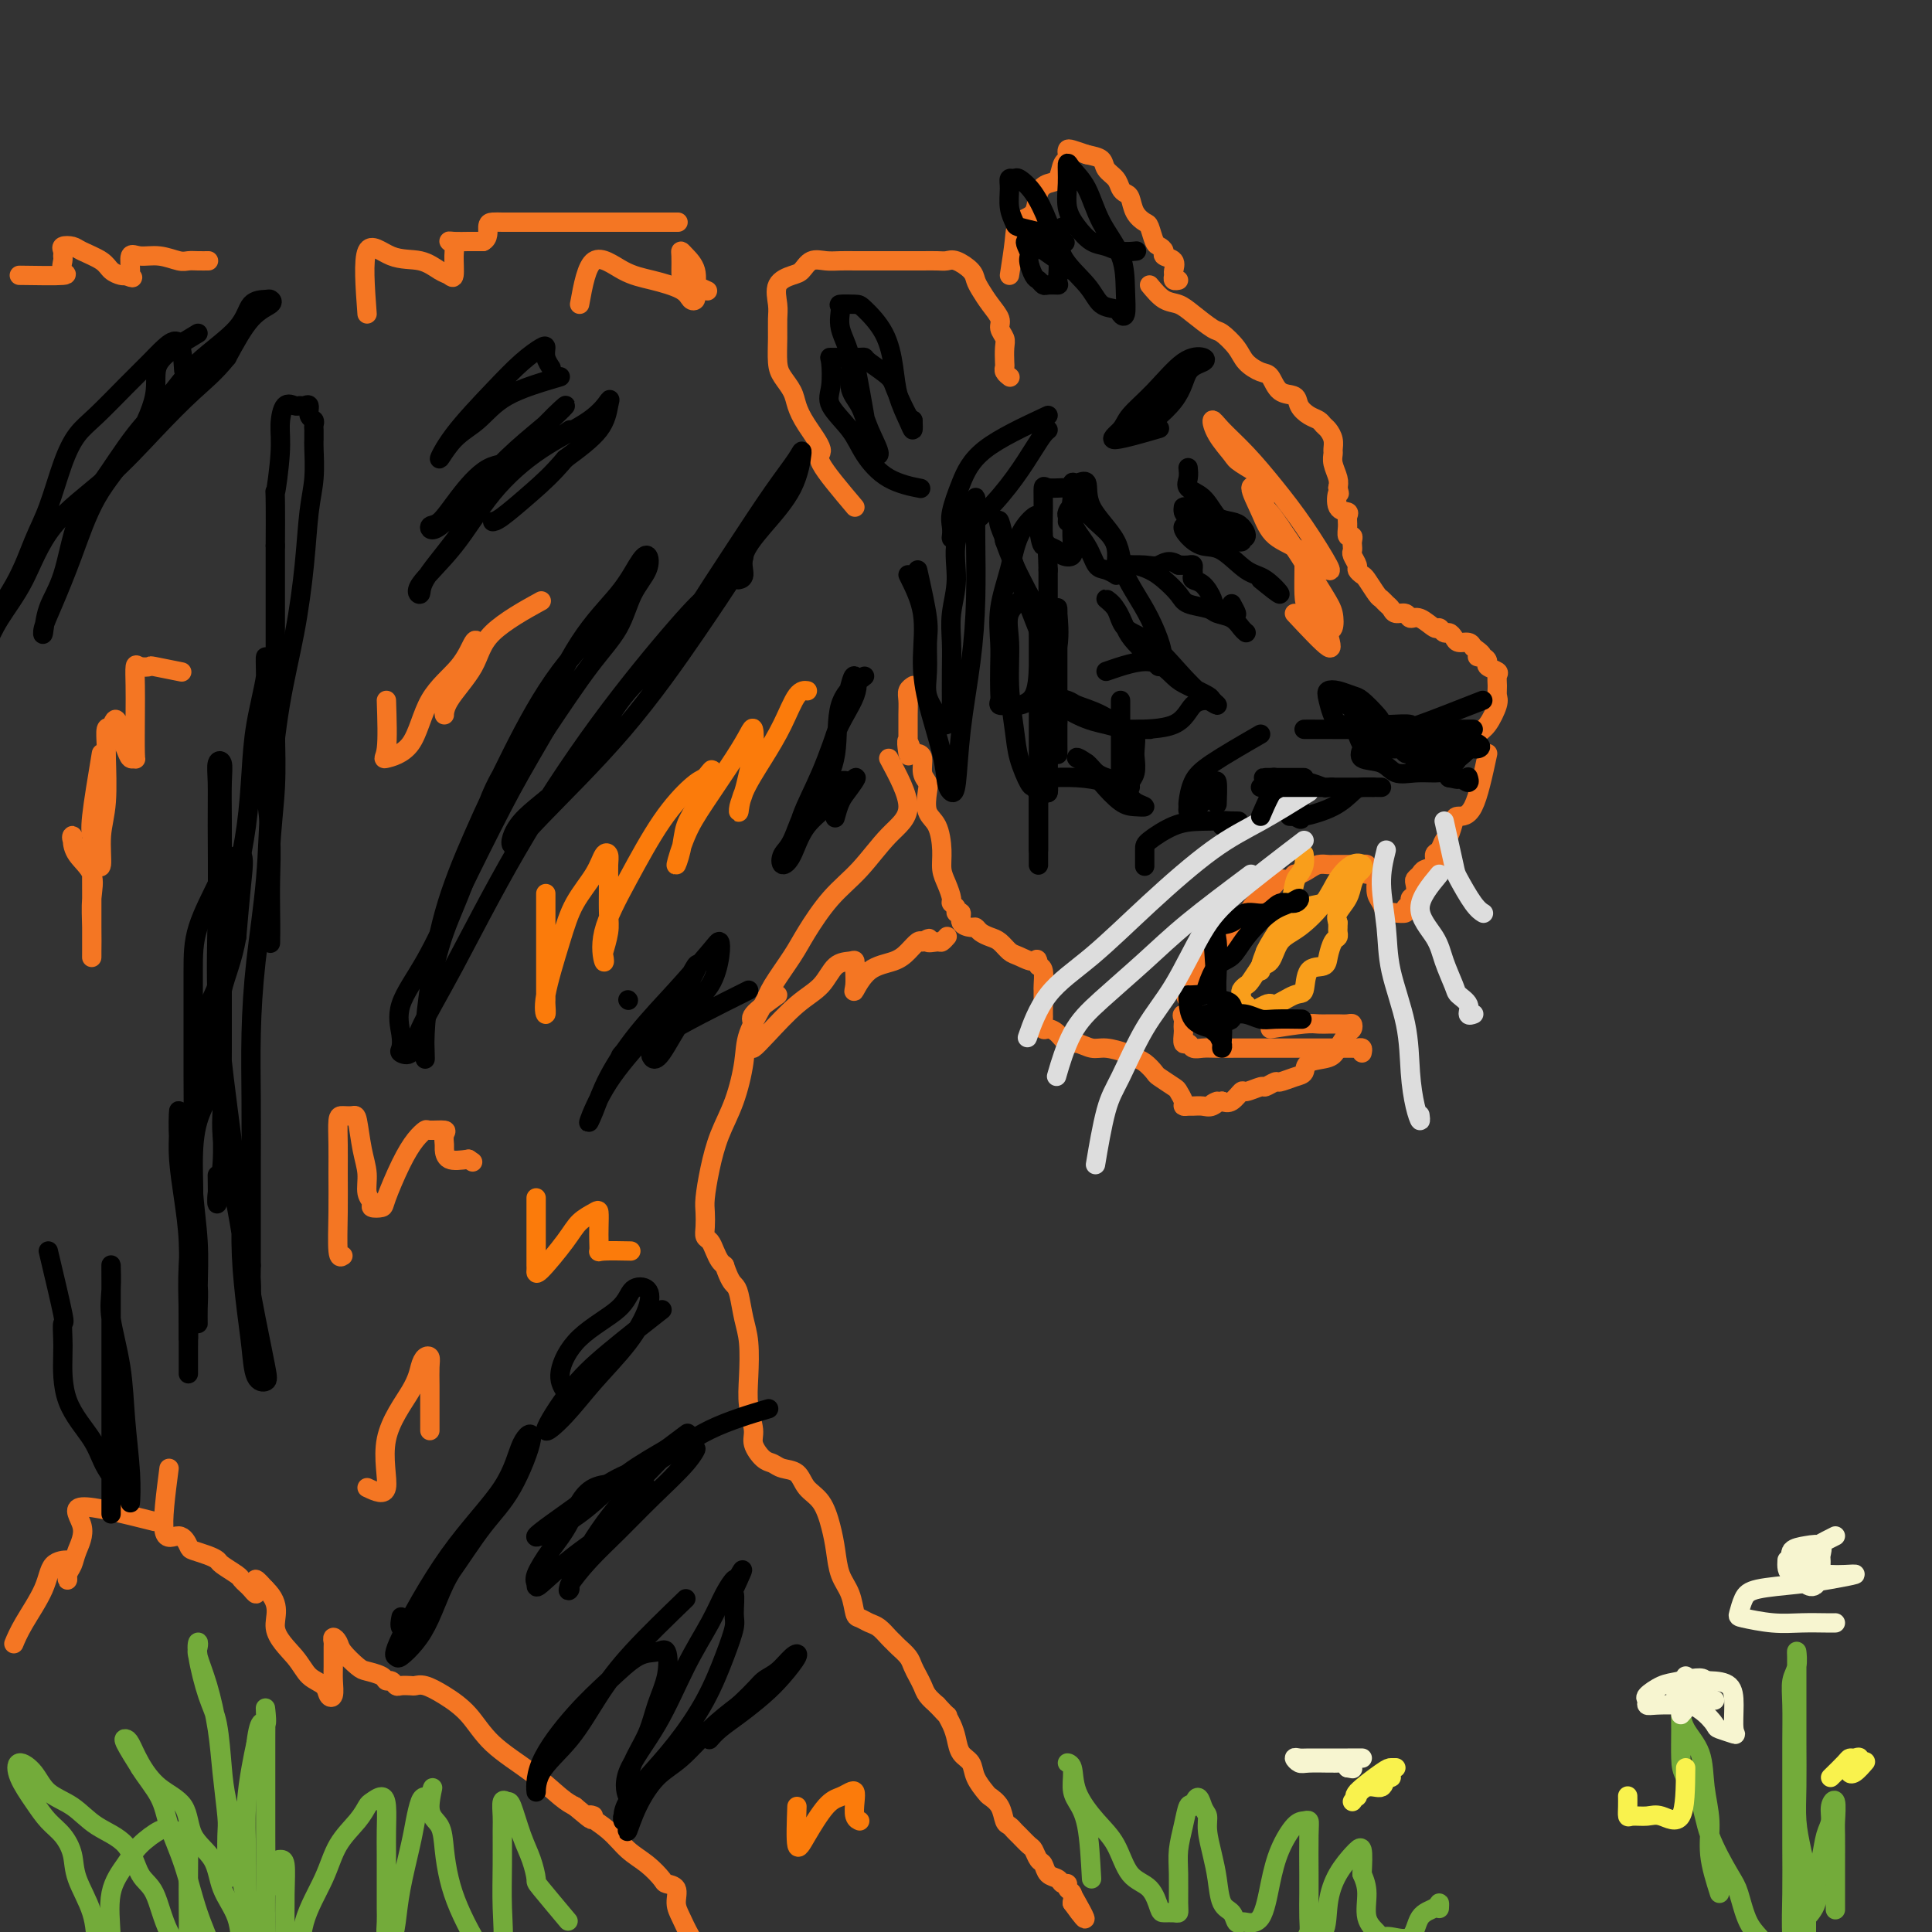 <svg viewBox='0 0 400 400' version='1.1' xmlns='http://www.w3.org/2000/svg' xmlns:xlink='http://www.w3.org/1999/xlink'><rect x="0" y="0" width="400" height="400" fill="#333333" stroke="none"/><g fill='none' stroke='#F47623' stroke-width='4' stroke-linecap='round' stroke-linejoin='round'><path d='M4,57c3.804,0.059 7.608,0.118 9,0c1.392,-0.118 0.371,-0.413 0,-1c-0.371,-0.587 -0.093,-1.464 0,-2c0.093,-0.536 0.001,-0.730 0,-1c-0.001,-0.270 0.090,-0.617 0,-1c-0.090,-0.383 -0.362,-0.804 0,-1c0.362,-0.196 1.358,-0.168 2,0c0.642,0.168 0.932,0.476 2,1c1.068,0.524 2.915,1.264 4,2c1.085,0.736 1.407,1.467 2,2c0.593,0.533 1.455,0.866 2,1c0.545,0.134 0.772,0.067 1,0'/><path d='M26,57c2.232,0.940 1.314,0.289 1,0c-0.314,-0.289 -0.022,-0.217 0,-1c0.022,-0.783 -0.227,-2.420 0,-3c0.227,-0.580 0.928,-0.103 2,0c1.072,0.103 2.515,-0.169 4,0c1.485,0.169 3.011,0.777 4,1c0.989,0.223 1.440,0.060 2,0c0.560,-0.060 1.228,-0.016 2,0c0.772,0.016 1.649,0.005 2,0c0.351,-0.005 0.175,-0.002 0,0'/><path d='M76,65c-0.413,-5.592 -0.826,-11.184 0,-13c0.826,-1.816 2.891,0.144 5,1c2.109,0.856 4.264,0.608 6,1c1.736,0.392 3.055,1.423 4,2c0.945,0.577 1.517,0.701 2,1c0.483,0.299 0.876,0.774 1,0c0.124,-0.774 -0.023,-2.796 0,-4c0.023,-1.204 0.216,-1.591 0,-2c-0.216,-0.409 -0.839,-0.842 -1,-1c-0.161,-0.158 0.142,-0.042 1,0c0.858,0.042 2.271,0.011 3,0c0.729,-0.011 0.773,-0.003 1,0c0.227,0.003 0.636,0.001 1,0c0.364,-0.001 0.682,-0.000 1,0'/><path d='M100,50c1.277,-0.619 0.968,-2.166 1,-3c0.032,-0.834 0.405,-0.956 1,-1c0.595,-0.044 1.414,-0.012 2,0c0.586,0.012 0.941,0.003 2,0c1.059,-0.003 2.823,-0.001 4,0c1.177,0.001 1.768,0.000 3,0c1.232,-0.000 3.107,-0.000 4,0c0.893,0.000 0.806,0.000 1,0c0.194,-0.000 0.671,-0.000 1,0c0.329,0.000 0.512,0.000 1,0c0.488,-0.000 1.283,-0.000 2,0c0.717,0.000 1.358,0.000 2,0c0.642,-0.000 1.286,-0.000 2,0c0.714,0.000 1.499,0.000 2,0c0.501,-0.000 0.720,-0.000 1,0c0.280,0.000 0.622,0.000 1,0c0.378,-0.000 0.792,-0.000 1,0c0.208,0.000 0.210,0.000 1,0c0.790,-0.000 2.366,-0.000 4,0c1.634,0.000 3.324,0.000 4,0c0.676,-0.000 0.338,-0.000 0,0'/><path d='M177,105c-3.034,-3.588 -6.069,-7.177 -7,-9c-0.931,-1.823 0.241,-1.881 0,-3c-0.241,-1.119 -1.897,-3.298 -3,-5c-1.103,-1.702 -1.655,-2.927 -2,-4c-0.345,-1.073 -0.485,-1.996 -1,-3c-0.515,-1.004 -1.405,-2.091 -2,-3c-0.595,-0.909 -0.894,-1.640 -1,-3c-0.106,-1.360 -0.019,-3.348 0,-5c0.019,-1.652 -0.031,-2.966 0,-4c0.031,-1.034 0.143,-1.787 0,-3c-0.143,-1.213 -0.541,-2.885 0,-4c0.541,-1.115 2.020,-1.672 3,-2c0.980,-0.328 1.460,-0.428 2,-1c0.540,-0.572 1.140,-1.617 2,-2c0.860,-0.383 1.981,-0.103 3,0c1.019,0.103 1.936,0.027 3,0c1.064,-0.027 2.275,-0.007 3,0c0.725,0.007 0.964,0.002 2,0c1.036,-0.002 2.867,-0.001 4,0c1.133,0.001 1.566,0.000 2,0'/><path d='M185,54c3.456,-0.000 3.596,-0.002 4,0c0.404,0.002 1.071,0.006 2,0c0.929,-0.006 2.119,-0.024 3,0c0.881,0.024 1.454,0.089 2,0c0.546,-0.089 1.066,-0.330 2,0c0.934,0.330 2.282,1.233 3,2c0.718,0.767 0.804,1.399 1,2c0.196,0.601 0.501,1.173 1,2c0.499,0.827 1.191,1.911 2,3c0.809,1.089 1.733,2.183 2,3c0.267,0.817 -0.124,1.357 0,2c0.124,0.643 0.764,1.391 1,2c0.236,0.609 0.067,1.081 0,2c-0.067,0.919 -0.032,2.285 0,3c0.032,0.715 0.060,0.779 0,1c-0.060,0.221 -0.208,0.598 0,1c0.208,0.402 0.774,0.829 1,1c0.226,0.171 0.113,0.085 0,0'/><path d='M209,57c0.396,-2.538 0.791,-5.076 1,-7c0.209,-1.924 0.231,-3.234 1,-4c0.769,-0.766 2.286,-0.986 3,-2c0.714,-1.014 0.626,-2.821 1,-4c0.374,-1.179 1.211,-1.730 2,-2c0.789,-0.270 1.532,-0.258 2,-1c0.468,-0.742 0.663,-2.238 1,-3c0.337,-0.762 0.817,-0.790 1,-1c0.183,-0.210 0.070,-0.603 0,-1c-0.070,-0.397 -0.096,-0.799 0,-1c0.096,-0.201 0.313,-0.200 1,0c0.687,0.200 1.843,0.600 3,1'/><path d='M225,32c1.267,0.285 2.433,0.496 3,1c0.567,0.504 0.533,1.299 1,2c0.467,0.701 1.433,1.307 2,2c0.567,0.693 0.733,1.471 1,2c0.267,0.529 0.635,0.808 1,1c0.365,0.192 0.728,0.297 1,1c0.272,0.703 0.454,2.006 1,3c0.546,0.994 1.457,1.681 2,2c0.543,0.319 0.718,0.271 1,1c0.282,0.729 0.672,2.236 1,3c0.328,0.764 0.596,0.786 1,1c0.404,0.214 0.946,0.620 1,1c0.054,0.380 -0.379,0.732 0,1c0.379,0.268 1.569,0.450 2,1c0.431,0.550 0.102,1.468 0,2c-0.102,0.532 0.024,0.679 0,1c-0.024,0.321 -0.199,0.817 0,1c0.199,0.183 0.771,0.052 1,0c0.229,-0.052 0.114,-0.026 0,0'/><path d='M238,59c0.990,1.192 1.979,2.384 3,3c1.021,0.616 2.073,0.657 3,1c0.927,0.343 1.728,0.987 3,2c1.272,1.013 3.016,2.394 4,3c0.984,0.606 1.208,0.436 2,1c0.792,0.564 2.150,1.860 3,3c0.850,1.140 1.191,2.122 2,3c0.809,0.878 2.086,1.653 3,2c0.914,0.347 1.466,0.268 2,1c0.534,0.732 1.050,2.276 2,3c0.950,0.724 2.335,0.628 3,1c0.665,0.372 0.612,1.212 1,2c0.388,0.788 1.218,1.523 2,2c0.782,0.477 1.516,0.695 2,1c0.484,0.305 0.718,0.697 1,1c0.282,0.303 0.610,0.517 1,1c0.390,0.483 0.840,1.235 1,2c0.160,0.765 0.029,1.542 0,2c-0.029,0.458 0.044,0.597 0,1c-0.044,0.403 -0.204,1.070 0,2c0.204,0.930 0.773,2.123 1,3c0.227,0.877 0.114,1.439 0,2'/><path d='M277,101c0.497,2.069 0.238,0.742 0,1c-0.238,0.258 -0.457,2.101 0,3c0.457,0.899 1.590,0.853 2,1c0.410,0.147 0.096,0.487 0,1c-0.096,0.513 0.027,1.198 0,2c-0.027,0.802 -0.203,1.721 0,2c0.203,0.279 0.785,-0.081 1,0c0.215,0.081 0.062,0.603 0,1c-0.062,0.397 -0.031,0.670 0,1c0.031,0.330 0.064,0.719 0,1c-0.064,0.281 -0.225,0.454 0,1c0.225,0.546 0.838,1.463 1,2c0.162,0.537 -0.125,0.693 0,1c0.125,0.307 0.663,0.765 1,1c0.337,0.235 0.472,0.248 1,1c0.528,0.752 1.450,2.244 2,3c0.550,0.756 0.729,0.776 1,1c0.271,0.224 0.636,0.653 1,1c0.364,0.347 0.729,0.613 1,1c0.271,0.387 0.447,0.896 1,1c0.553,0.104 1.482,-0.198 2,0c0.518,0.198 0.625,0.894 1,1c0.375,0.106 1.017,-0.379 2,0c0.983,0.379 2.305,1.621 3,2c0.695,0.379 0.763,-0.105 1,0c0.237,0.105 0.645,0.798 1,1c0.355,0.202 0.659,-0.087 1,0c0.341,0.087 0.720,0.549 1,1c0.280,0.451 0.460,0.891 1,1c0.540,0.109 1.440,-0.112 2,0c0.560,0.112 0.780,0.556 1,1'/><path d='M305,134c3.278,2.168 1.474,2.087 1,2c-0.474,-0.087 0.381,-0.179 1,0c0.619,0.179 1.003,0.628 1,1c-0.003,0.372 -0.394,0.666 0,1c0.394,0.334 1.571,0.706 2,1c0.429,0.294 0.109,0.509 0,1c-0.109,0.491 -0.008,1.258 0,2c0.008,0.742 -0.078,1.459 0,2c0.078,0.541 0.318,0.905 0,2c-0.318,1.095 -1.196,2.920 -2,4c-0.804,1.080 -1.535,1.413 -2,2c-0.465,0.587 -0.664,1.427 -1,2c-0.336,0.573 -0.810,0.878 -1,1c-0.190,0.122 -0.095,0.061 0,0'/><path d='M308,156c-0.952,4.430 -1.904,8.859 -3,11c-1.096,2.141 -2.335,1.992 -3,2c-0.665,0.008 -0.757,0.172 -1,1c-0.243,0.828 -0.638,2.320 -1,3c-0.362,0.680 -0.692,0.549 -1,1c-0.308,0.451 -0.593,1.483 -1,2c-0.407,0.517 -0.936,0.520 -1,1c-0.064,0.480 0.336,1.437 0,2c-0.336,0.563 -1.410,0.732 -2,1c-0.590,0.268 -0.698,0.635 -1,1c-0.302,0.365 -0.798,0.728 -1,1c-0.202,0.272 -0.111,0.454 0,1c0.111,0.546 0.242,1.456 0,2c-0.242,0.544 -0.856,0.720 -1,1c-0.144,0.280 0.183,0.663 0,1c-0.183,0.337 -0.875,0.628 -1,1c-0.125,0.372 0.318,0.826 0,1c-0.318,0.174 -1.395,0.070 -2,0c-0.605,-0.070 -0.737,-0.104 -1,0c-0.263,0.104 -0.658,0.348 -1,0c-0.342,-0.348 -0.630,-1.286 -1,-2c-0.370,-0.714 -0.820,-1.204 -1,-2c-0.180,-0.796 -0.090,-1.898 0,-3'/><path d='M285,182c-0.914,-1.265 -1.698,-0.927 -2,-1c-0.302,-0.073 -0.123,-0.555 0,-1c0.123,-0.445 0.189,-0.851 0,-1c-0.189,-0.149 -0.632,-0.040 -1,0c-0.368,0.040 -0.662,0.011 -1,0c-0.338,-0.011 -0.720,-0.003 -1,0c-0.280,0.003 -0.459,-0.000 -1,0c-0.541,0.000 -1.443,0.003 -2,0c-0.557,-0.003 -0.769,-0.011 -1,0c-0.231,0.011 -0.482,0.040 -1,0c-0.518,-0.040 -1.304,-0.150 -2,0c-0.696,0.150 -1.304,0.562 -2,1c-0.696,0.438 -1.481,0.904 -2,1c-0.519,0.096 -0.773,-0.178 -1,0c-0.227,0.178 -0.427,0.806 -1,1c-0.573,0.194 -1.519,-0.048 -2,0c-0.481,0.048 -0.495,0.387 -1,1c-0.505,0.613 -1.499,1.501 -2,2c-0.501,0.499 -0.508,0.609 -1,1c-0.492,0.391 -1.469,1.063 -2,2c-0.531,0.937 -0.617,2.138 -1,3c-0.383,0.862 -1.063,1.383 -2,2c-0.937,0.617 -2.132,1.330 -3,2c-0.868,0.670 -1.409,1.298 -2,2c-0.591,0.702 -1.230,1.477 -2,2c-0.770,0.523 -1.669,0.795 -2,1c-0.331,0.205 -0.095,0.344 0,1c0.095,0.656 0.047,1.828 0,3'/><path d='M247,204c-2.776,3.845 -0.716,2.459 0,2c0.716,-0.459 0.087,0.009 0,1c-0.087,0.991 0.369,2.503 0,3c-0.369,0.497 -1.563,-0.023 -2,0c-0.437,0.023 -0.118,0.588 0,1c0.118,0.412 0.035,0.670 0,1c-0.035,0.330 -0.021,0.733 0,1c0.021,0.267 0.050,0.397 0,1c-0.050,0.603 -0.177,1.678 0,2c0.177,0.322 0.660,-0.110 1,0c0.340,0.110 0.536,0.762 1,1c0.464,0.238 1.195,0.064 2,0c0.805,-0.064 1.685,-0.017 3,0c1.315,0.017 3.067,0.005 4,0c0.933,-0.005 1.049,-0.001 2,0c0.951,0.001 2.739,0.000 4,0c1.261,-0.000 1.997,-0.000 3,0c1.003,0.000 2.275,0.000 3,0c0.725,-0.000 0.905,0.000 2,0c1.095,-0.000 3.105,-0.000 4,0c0.895,0.000 0.673,0.000 1,0c0.327,-0.000 1.202,-0.001 2,0c0.798,0.001 1.521,0.003 2,0c0.479,-0.003 0.716,-0.011 1,0c0.284,0.011 0.615,0.041 1,0c0.385,-0.041 0.824,-0.155 1,0c0.176,0.155 0.088,0.577 0,1'/><path d='M263,213c2.673,-0.423 5.345,-0.845 7,-1c1.655,-0.155 2.292,-0.041 3,0c0.708,0.041 1.486,0.010 2,0c0.514,-0.010 0.765,0.001 1,0c0.235,-0.001 0.453,-0.013 1,0c0.547,0.013 1.422,0.051 2,0c0.578,-0.051 0.859,-0.193 1,0c0.141,0.193 0.143,0.719 0,1c-0.143,0.281 -0.429,0.317 -1,1c-0.571,0.683 -1.426,2.014 -2,3c-0.574,0.986 -0.869,1.627 -2,2c-1.131,0.373 -3.100,0.477 -4,1c-0.900,0.523 -0.732,1.465 -1,2c-0.268,0.535 -0.973,0.664 -2,1c-1.027,0.336 -2.377,0.879 -3,1c-0.623,0.121 -0.519,-0.180 -1,0c-0.481,0.180 -1.546,0.840 -2,1c-0.454,0.160 -0.296,-0.181 -1,0c-0.704,0.181 -2.271,0.884 -3,1c-0.729,0.116 -0.619,-0.353 -1,0c-0.381,0.353 -1.252,1.530 -2,2c-0.748,0.470 -1.374,0.235 -2,0'/><path d='M253,228c-3.594,1.332 -1.579,0.161 -1,0c0.579,-0.161 -0.280,0.690 -1,1c-0.720,0.310 -1.302,0.081 -2,0c-0.698,-0.081 -1.511,-0.015 -2,0c-0.489,0.015 -0.654,-0.022 -1,0c-0.346,0.022 -0.874,0.104 -1,0c-0.126,-0.104 0.150,-0.394 0,-1c-0.150,-0.606 -0.725,-1.528 -1,-2c-0.275,-0.472 -0.248,-0.494 -1,-1c-0.752,-0.506 -2.283,-1.497 -3,-2c-0.717,-0.503 -0.622,-0.517 -1,-1c-0.378,-0.483 -1.231,-1.435 -2,-2c-0.769,-0.565 -1.456,-0.744 -2,-1c-0.544,-0.256 -0.947,-0.589 -2,-1c-1.053,-0.411 -2.757,-0.901 -4,-1c-1.243,-0.099 -2.024,0.194 -3,0c-0.976,-0.194 -2.146,-0.873 -3,-1c-0.854,-0.127 -1.392,0.299 -2,0c-0.608,-0.299 -1.287,-1.322 -2,-2c-0.713,-0.678 -1.459,-1.012 -2,-1c-0.541,0.012 -0.877,0.368 -1,0c-0.123,-0.368 -0.033,-1.460 0,-2c0.033,-0.540 0.009,-0.526 0,-1c-0.009,-0.474 -0.003,-1.434 0,-2c0.003,-0.566 0.001,-0.736 0,-1c-0.001,-0.264 -0.003,-0.620 0,-1c0.003,-0.380 0.011,-0.782 0,-1c-0.011,-0.218 -0.041,-0.251 0,-1c0.041,-0.749 0.155,-2.214 0,-3c-0.155,-0.786 -0.577,-0.893 -1,-1'/><path d='M215,200c-0.225,-2.185 -0.287,-1.149 -1,-1c-0.713,0.149 -2.079,-0.590 -3,-1c-0.921,-0.410 -1.399,-0.492 -2,-1c-0.601,-0.508 -1.326,-1.442 -2,-2c-0.674,-0.558 -1.299,-0.740 -2,-1c-0.701,-0.260 -1.479,-0.599 -2,-1c-0.521,-0.401 -0.785,-0.863 -1,-1c-0.215,-0.137 -0.382,0.051 -1,0c-0.618,-0.051 -1.686,-0.343 -2,-1c-0.314,-0.657 0.127,-1.680 0,-2c-0.127,-0.320 -0.821,0.063 -1,0c-0.179,-0.063 0.158,-0.572 0,-1c-0.158,-0.428 -0.813,-0.777 -1,-1c-0.187,-0.223 0.092,-0.322 0,-1c-0.092,-0.678 -0.554,-1.937 -1,-3c-0.446,-1.063 -0.876,-1.930 -1,-3c-0.124,-1.070 0.059,-2.342 0,-4c-0.059,-1.658 -0.360,-3.703 -1,-5c-0.640,-1.297 -1.621,-1.846 -2,-3c-0.379,-1.154 -0.157,-2.912 0,-4c0.157,-1.088 0.249,-1.507 0,-2c-0.249,-0.493 -0.840,-1.060 -1,-2c-0.160,-0.940 0.111,-2.253 0,-3c-0.111,-0.747 -0.603,-0.928 -1,-1c-0.397,-0.072 -0.698,-0.036 -1,0'/><path d='M189,156c-1.773,-5.362 -1.207,-1.266 -1,0c0.207,1.266 0.055,-0.296 0,-1c-0.055,-0.704 -0.015,-0.548 0,-1c0.015,-0.452 0.003,-1.511 0,-2c-0.003,-0.489 0.003,-0.408 0,-1c-0.003,-0.592 -0.015,-1.858 0,-3c0.015,-1.142 0.055,-2.162 0,-3c-0.055,-0.838 -0.207,-1.495 0,-2c0.207,-0.505 0.773,-0.859 1,-1c0.227,-0.141 0.113,-0.071 0,0'/><path d='M184,157c2.001,3.724 4.001,7.448 4,10c-0.001,2.552 -2.004,3.933 -4,6c-1.996,2.067 -3.985,4.819 -6,7c-2.015,2.181 -4.058,3.792 -6,6c-1.942,2.208 -3.785,5.013 -5,7c-1.215,1.987 -1.802,3.158 -3,5c-1.198,1.842 -3.005,4.357 -4,6c-0.995,1.643 -1.176,2.415 -2,4c-0.824,1.585 -2.290,3.983 -3,6c-0.710,2.017 -0.663,3.653 -1,6c-0.337,2.347 -1.057,5.404 -2,8c-0.943,2.596 -2.109,4.729 -3,7c-0.891,2.271 -1.508,4.678 -2,7c-0.492,2.322 -0.861,4.558 -1,6c-0.139,1.442 -0.048,2.091 0,3c0.048,0.909 0.054,2.079 0,3c-0.054,0.921 -0.169,1.595 0,2c0.169,0.405 0.623,0.542 1,1c0.377,0.458 0.679,1.239 1,2c0.321,0.761 0.663,1.503 1,2c0.337,0.497 0.668,0.748 1,1'/><path d='M150,262c1.023,3.017 1.581,3.558 2,4c0.419,0.442 0.700,0.784 1,2c0.300,1.216 0.621,3.305 1,5c0.379,1.695 0.818,2.995 1,5c0.182,2.005 0.107,4.716 0,7c-0.107,2.284 -0.247,4.142 0,6c0.247,1.858 0.880,3.717 1,5c0.120,1.283 -0.273,1.991 0,3c0.273,1.009 1.213,2.318 2,3c0.787,0.682 1.422,0.736 2,1c0.578,0.264 1.100,0.737 2,1c0.900,0.263 2.178,0.316 3,1c0.822,0.684 1.189,1.999 2,3c0.811,1.001 2.066,1.687 3,3c0.934,1.313 1.546,3.252 2,5c0.454,1.748 0.751,3.305 1,5c0.249,1.695 0.451,3.529 1,5c0.549,1.471 1.445,2.578 2,4c0.555,1.422 0.768,3.158 1,4c0.232,0.842 0.482,0.789 1,1c0.518,0.211 1.304,0.686 2,1c0.696,0.314 1.304,0.468 2,1c0.696,0.532 1.482,1.441 2,2c0.518,0.559 0.769,0.769 1,1c0.231,0.231 0.443,0.485 1,1c0.557,0.515 1.458,1.293 2,2c0.542,0.707 0.725,1.344 1,2c0.275,0.656 0.641,1.330 1,2c0.359,0.670 0.712,1.334 1,2c0.288,0.666 0.511,1.333 1,2c0.489,0.667 1.245,1.333 2,2'/><path d='M194,353c3.036,3.308 2.127,2.079 2,2c-0.127,-0.079 0.528,0.992 1,2c0.472,1.008 0.760,1.951 1,3c0.240,1.049 0.430,2.203 1,3c0.570,0.797 1.518,1.238 2,2c0.482,0.762 0.496,1.847 1,3c0.504,1.153 1.497,2.375 2,3c0.503,0.625 0.516,0.654 1,1c0.484,0.346 1.438,1.009 2,2c0.562,0.991 0.732,2.311 1,3c0.268,0.689 0.635,0.747 1,1c0.365,0.253 0.728,0.702 1,1c0.272,0.298 0.454,0.446 1,1c0.546,0.554 1.455,1.514 2,2c0.545,0.486 0.727,0.497 1,1c0.273,0.503 0.636,1.498 1,2c0.364,0.502 0.728,0.512 1,1c0.272,0.488 0.450,1.454 1,2c0.550,0.546 1.472,0.670 2,1c0.528,0.330 0.664,0.865 1,1c0.336,0.135 0.874,-0.129 1,0c0.126,0.129 -0.158,0.650 0,1c0.158,0.350 0.760,0.529 1,1c0.240,0.471 0.120,1.236 0,2'/><path d='M222,394c4.578,6.378 2.022,1.822 1,0c-1.022,-1.822 -0.511,-0.911 0,0'/><path d='M161,206c-2.114,1.512 -4.228,3.023 -5,4c-0.772,0.977 -0.200,1.418 0,2c0.200,0.582 0.030,1.303 0,2c-0.030,0.697 0.082,1.370 0,2c-0.082,0.630 -0.357,1.216 0,1c0.357,-0.216 1.346,-1.234 3,-3c1.654,-1.766 3.974,-4.278 6,-6c2.026,-1.722 3.758,-2.652 5,-4c1.242,-1.348 1.994,-3.112 3,-4c1.006,-0.888 2.268,-0.900 3,-1c0.732,-0.100 0.935,-0.289 1,0c0.065,0.289 -0.009,1.056 0,2c0.009,0.944 0.099,2.065 0,3c-0.099,0.935 -0.388,1.683 0,1c0.388,-0.683 1.452,-2.796 3,-4c1.548,-1.204 3.580,-1.498 5,-2c1.420,-0.502 2.228,-1.212 3,-2c0.772,-0.788 1.506,-1.654 2,-2c0.494,-0.346 0.747,-0.173 1,0'/><path d='M191,195c2.283,-1.388 0.990,-0.358 1,0c0.010,0.358 1.322,0.044 2,0c0.678,-0.044 0.721,0.180 1,0c0.279,-0.180 0.794,-0.766 1,-1c0.206,-0.234 0.103,-0.117 0,0'/><path d='M35,304c-0.704,5.435 -1.409,10.871 -1,13c0.409,2.129 1.931,0.952 3,1c1.069,0.048 1.685,1.321 2,2c0.315,0.679 0.330,0.763 1,1c0.670,0.237 1.997,0.627 3,1c1.003,0.373 1.683,0.730 2,1c0.317,0.270 0.270,0.453 1,1c0.730,0.547 2.238,1.458 3,2c0.762,0.542 0.778,0.717 1,1c0.222,0.283 0.648,0.676 1,1c0.352,0.324 0.629,0.579 1,1c0.371,0.421 0.837,1.008 1,1c0.163,-0.008 0.023,-0.610 0,-1c-0.023,-0.390 0.071,-0.566 0,-1c-0.071,-0.434 -0.306,-1.124 0,-1c0.306,0.124 1.153,1.062 2,2'/><path d='M55,329c3.496,3.363 1.734,5.769 2,8c0.266,2.231 2.558,4.285 4,6c1.442,1.715 2.032,3.091 3,4c0.968,0.909 2.312,1.350 3,2c0.688,0.650 0.720,1.508 1,2c0.280,0.492 0.807,0.616 1,0c0.193,-0.616 0.051,-1.973 0,-3c-0.051,-1.027 -0.010,-1.723 0,-3c0.010,-1.277 -0.010,-3.136 0,-4c0.010,-0.864 0.051,-0.732 0,-1c-0.051,-0.268 -0.195,-0.934 0,-1c0.195,-0.066 0.728,0.468 1,1c0.272,0.532 0.282,1.061 1,2c0.718,0.939 2.143,2.289 3,3c0.857,0.711 1.147,0.783 2,1c0.853,0.217 2.269,0.580 3,1c0.731,0.420 0.777,0.897 1,1c0.223,0.103 0.623,-0.168 1,0c0.377,0.168 0.733,0.776 1,1c0.267,0.224 0.447,0.065 1,0c0.553,-0.065 1.481,-0.035 2,0c0.519,0.035 0.631,0.076 1,0c0.369,-0.076 0.996,-0.269 2,0c1.004,0.269 2.387,1.000 4,2c1.613,1.000 3.457,2.271 5,4c1.543,1.729 2.785,3.917 5,6c2.215,2.083 5.404,4.061 8,6c2.596,1.939 4.599,3.840 6,5c1.401,1.160 2.201,1.580 3,2'/><path d='M119,374c4.766,4.002 3.180,2.507 3,2c-0.180,-0.507 1.046,-0.026 1,0c-0.046,0.026 -1.364,-0.403 -1,0c0.364,0.403 2.411,1.638 4,3c1.589,1.362 2.721,2.850 4,4c1.279,1.150 2.706,1.963 4,3c1.294,1.037 2.454,2.297 3,3c0.546,0.703 0.477,0.850 1,1c0.523,0.150 1.639,0.302 2,1c0.361,0.698 -0.033,1.942 0,3c0.033,1.058 0.492,1.929 1,3c0.508,1.071 1.063,2.342 2,4c0.937,1.658 2.254,3.703 3,5c0.746,1.297 0.921,1.845 2,3c1.079,1.155 3.062,2.918 4,4c0.938,1.082 0.829,1.484 1,2c0.171,0.516 0.620,1.148 1,2c0.380,0.852 0.690,1.926 1,3'/><path d='M155,420c2.500,4.833 1.250,2.417 0,0'/><path d='M32,315c-6.364,-1.590 -12.728,-3.181 -15,-3c-2.272,0.181 -0.451,2.132 0,4c0.451,1.868 -0.468,3.653 -1,5c-0.532,1.347 -0.676,2.256 -1,3c-0.324,0.744 -0.829,1.324 -1,2c-0.171,0.676 -0.008,1.448 0,1c0.008,-0.448 -0.141,-2.115 0,-3c0.141,-0.885 0.570,-0.986 0,-1c-0.570,-0.014 -2.139,0.060 -3,1c-0.861,0.940 -1.014,2.747 -2,5c-0.986,2.253 -2.804,4.953 -4,7c-1.196,2.047 -1.770,3.442 -2,4c-0.230,0.558 -0.115,0.279 0,0'/></g>
<g fill='none' stroke='#F99E1B' stroke-width='4' stroke-linecap='round' stroke-linejoin='round'><path d='M274,187c-2.756,0.574 -5.512,1.148 -7,2c-1.488,0.852 -1.707,1.980 -2,3c-0.293,1.020 -0.660,1.930 -1,3c-0.340,1.070 -0.654,2.300 -1,3c-0.346,0.700 -0.723,0.870 -1,1c-0.277,0.130 -0.452,0.220 -1,1c-0.548,0.780 -1.467,2.250 -2,3c-0.533,0.750 -0.679,0.779 -1,1c-0.321,0.221 -0.815,0.634 -1,1c-0.185,0.366 -0.060,0.686 0,1c0.060,0.314 0.055,0.623 0,1c-0.055,0.377 -0.158,0.822 0,1c0.158,0.178 0.579,0.089 1,0'/><path d='M258,208c-0.551,2.907 2.571,0.673 4,0c1.429,-0.673 1.164,0.213 2,0c0.836,-0.213 2.773,-1.526 4,-2c1.227,-0.474 1.743,-0.109 2,-1c0.257,-0.891 0.255,-3.037 1,-4c0.745,-0.963 2.238,-0.745 3,-1c0.762,-0.255 0.793,-0.985 1,-2c0.207,-1.015 0.591,-2.314 1,-3c0.409,-0.686 0.842,-0.758 1,-1c0.158,-0.242 0.042,-0.652 0,-1c-0.042,-0.348 -0.011,-0.632 0,-1c0.011,-0.368 0.003,-0.819 0,-1c-0.003,-0.181 -0.002,-0.090 0,0'/><path d='M277,191c-0.202,-0.582 -0.405,-1.164 0,-2c0.405,-0.836 1.416,-1.926 2,-3c0.584,-1.074 0.740,-2.132 1,-3c0.260,-0.868 0.624,-1.546 1,-2c0.376,-0.454 0.763,-0.686 1,-1c0.237,-0.314 0.325,-0.712 0,-1c-0.325,-0.288 -1.064,-0.466 -2,0c-0.936,0.466 -2.071,1.575 -3,3c-0.929,1.425 -1.654,3.165 -3,5c-1.346,1.835 -3.313,3.764 -5,5c-1.687,1.236 -3.094,1.780 -4,3c-0.906,1.220 -1.312,3.117 -2,4c-0.688,0.883 -1.659,0.752 -2,1c-0.341,0.248 -0.053,0.874 0,1c0.053,0.126 -0.128,-0.250 0,-1c0.128,-0.750 0.564,-1.875 1,-3'/><path d='M262,197c0.726,-1.583 2.041,-3.540 3,-5c0.959,-1.460 1.564,-2.423 2,-4c0.436,-1.577 0.705,-3.768 1,-5c0.295,-1.232 0.615,-1.506 1,-2c0.385,-0.494 0.834,-1.210 1,-2c0.166,-0.790 0.047,-1.654 0,-2c-0.047,-0.346 -0.024,-0.173 0,0'/></g>
<g fill='none' stroke='#000000' stroke-width='4' stroke-linecap='round' stroke-linejoin='round'><path d='M307,145c-5.379,2.113 -10.758,4.227 -13,5c-2.242,0.773 -1.347,0.207 -2,0c-0.653,-0.207 -2.854,-0.055 -4,0c-1.146,0.055 -1.235,0.011 -2,0c-0.765,-0.011 -2.204,0.009 -3,0c-0.796,-0.009 -0.949,-0.048 -1,0c-0.051,0.048 -0.001,0.183 0,1c0.001,0.817 -0.048,2.318 0,3c0.048,0.682 0.192,0.547 0,1c-0.192,0.453 -0.722,1.495 0,2c0.722,0.505 2.694,0.474 4,1c1.306,0.526 1.947,1.608 3,2c1.053,0.392 2.519,0.095 4,0c1.481,-0.095 2.976,0.013 4,0c1.024,-0.013 1.578,-0.147 2,0c0.422,0.147 0.711,0.573 1,1'/><path d='M300,161c2.983,0.639 1.440,0.238 1,0c-0.440,-0.238 0.222,-0.311 1,0c0.778,0.311 1.671,1.007 2,1c0.329,-0.007 0.094,-0.716 0,-1c-0.094,-0.284 -0.047,-0.142 0,0'/><path d='M255,125c0.450,0.825 0.900,1.650 1,2c0.100,0.350 -0.149,0.224 -1,0c-0.851,-0.224 -2.305,-0.546 -3,-1c-0.695,-0.454 -0.631,-1.038 -1,-2c-0.369,-0.962 -1.170,-2.300 -2,-3c-0.830,-0.700 -1.689,-0.762 -2,-1c-0.311,-0.238 -0.075,-0.652 0,-1c0.075,-0.348 -0.011,-0.629 0,-1c0.011,-0.371 0.118,-0.831 0,-1c-0.118,-0.169 -0.462,-0.048 -1,0c-0.538,0.048 -1.269,0.024 -2,0'/><path d='M244,117c-2.024,-1.392 -3.084,-0.373 -4,0c-0.916,0.373 -1.689,0.100 -3,0c-1.311,-0.100 -3.159,-0.027 -4,0c-0.841,0.027 -0.675,0.010 -1,0c-0.325,-0.010 -1.140,-0.012 -1,0c0.140,0.012 1.235,0.037 2,0c0.765,-0.037 1.200,-0.136 2,0c0.800,0.136 1.965,0.509 3,1c1.035,0.491 1.939,1.102 3,2c1.061,0.898 2.280,2.085 3,3c0.720,0.915 0.942,1.558 2,2c1.058,0.442 2.953,0.682 4,1c1.047,0.318 1.247,0.712 2,1c0.753,0.288 2.057,0.469 3,1c0.943,0.531 1.523,1.412 2,2c0.477,0.588 0.851,0.882 1,1c0.149,0.118 0.075,0.059 0,0'/><path d='M261,120c1.942,1.578 3.885,3.156 4,3c0.115,-0.156 -1.597,-2.047 -3,-3c-1.403,-0.953 -2.497,-0.967 -4,-2c-1.503,-1.033 -3.417,-3.086 -5,-4c-1.583,-0.914 -2.837,-0.688 -4,-1c-1.163,-0.312 -2.236,-1.161 -3,-2c-0.764,-0.839 -1.218,-1.668 -1,-2c0.218,-0.332 1.109,-0.166 2,0'/><path d='M247,109c-2.113,-1.697 1.604,1.060 4,2c2.396,0.940 3.471,0.064 4,0c0.529,-0.064 0.514,0.684 1,1c0.486,0.316 1.475,0.201 1,0c-0.475,-0.201 -2.415,-0.489 -4,-1c-1.585,-0.511 -2.817,-1.247 -4,-2c-1.183,-0.753 -2.317,-1.524 -3,-2c-0.683,-0.476 -0.914,-0.657 -1,-1c-0.086,-0.343 -0.028,-0.849 0,-1c0.028,-0.151 0.024,0.053 1,0c0.976,-0.053 2.932,-0.361 4,0c1.068,0.361 1.249,1.392 2,2c0.751,0.608 2.073,0.792 3,1c0.927,0.208 1.459,0.438 2,1c0.541,0.562 1.090,1.455 1,2c-0.090,0.545 -0.819,0.743 -2,0c-1.181,-0.743 -2.814,-2.427 -4,-4c-1.186,-1.573 -1.926,-3.035 -3,-4c-1.074,-0.965 -2.484,-1.434 -3,-2c-0.516,-0.566 -0.139,-1.229 0,-2c0.139,-0.771 0.040,-1.649 0,-2c-0.040,-0.351 -0.020,-0.176 0,0'/><path d='M270,161c-3.464,-0.006 -6.928,-0.013 -8,0c-1.072,0.013 0.248,0.044 1,0c0.752,-0.044 0.934,-0.163 1,0c0.066,0.163 0.015,0.608 0,1c-0.015,0.392 0.007,0.732 0,1c-0.007,0.268 -0.041,0.464 0,1c0.041,0.536 0.158,1.411 0,2c-0.158,0.589 -0.592,0.893 0,1c0.592,0.107 2.211,0.018 3,0c0.789,-0.018 0.748,0.037 1,0c0.252,-0.037 0.799,-0.164 1,0c0.201,0.164 0.058,0.618 0,1c-0.058,0.382 -0.029,0.691 0,1'/><path d='M269,169c0.931,1.236 -0.243,0.326 -1,0c-0.757,-0.326 -1.097,-0.070 -1,0c0.097,0.070 0.629,-0.048 1,0c0.371,0.048 0.579,0.262 2,0c1.421,-0.262 4.056,-0.998 6,-2c1.944,-1.002 3.197,-2.268 4,-3c0.803,-0.732 1.157,-0.928 2,-1c0.843,-0.072 2.174,-0.019 3,0c0.826,0.019 1.145,0.005 1,0c-0.145,-0.005 -0.756,-0.001 -1,0c-0.244,0.001 -0.122,0.001 0,0'/><path d='M253,171c-0.150,-0.422 -0.299,-0.844 0,-1c0.299,-0.156 1.047,-0.046 2,0c0.953,0.046 2.112,0.027 1,0c-1.112,-0.027 -4.494,-0.063 -7,0c-2.506,0.063 -4.136,0.224 -6,1c-1.864,0.776 -3.964,2.167 -5,3c-1.036,0.833 -1.010,1.109 -1,2c0.010,0.891 0.003,2.397 0,3c-0.003,0.603 -0.001,0.301 0,0'/><path d='M251,192c0.419,6.281 0.837,12.561 1,15c0.163,2.439 0.070,1.035 0,1c-0.070,-0.035 -0.116,1.298 0,2c0.116,0.702 0.395,0.773 1,1c0.605,0.227 1.535,0.611 2,0c0.465,-0.611 0.464,-2.216 0,-3c-0.464,-0.784 -1.393,-0.746 -2,-1c-0.607,-0.254 -0.894,-0.801 -2,-1c-1.106,-0.199 -3.031,-0.051 -4,0c-0.969,0.051 -0.981,0.003 -1,0c-0.019,-0.003 -0.043,0.038 0,1c0.043,0.962 0.155,2.846 1,4c0.845,1.154 2.422,1.577 4,2'/><path d='M251,213c0.785,1.204 0.747,0.714 1,1c0.253,0.286 0.796,1.348 1,2c0.204,0.652 0.069,0.894 0,1c-0.069,0.106 -0.071,0.076 0,-1c0.071,-1.076 0.216,-3.197 0,-5c-0.216,-1.803 -0.792,-3.289 -1,-5c-0.208,-1.711 -0.046,-3.647 0,-5c0.046,-1.353 -0.022,-2.122 0,-3c0.022,-0.878 0.134,-1.865 0,-3c-0.134,-1.135 -0.514,-2.417 0,-3c0.514,-0.583 1.923,-0.467 3,-1c1.077,-0.533 1.820,-1.717 3,-2c1.180,-0.283 2.795,0.333 4,0c1.205,-0.333 2.001,-1.617 3,-2c0.999,-0.383 2.202,0.133 3,0c0.798,-0.133 1.189,-0.915 1,-1c-0.189,-0.085 -0.960,0.527 -2,1c-1.040,0.473 -2.349,0.805 -4,2c-1.651,1.195 -3.646,3.251 -5,5c-1.354,1.749 -2.069,3.190 -3,4c-0.931,0.810 -2.078,0.990 -3,2c-0.922,1.010 -1.620,2.851 -2,4c-0.380,1.149 -0.442,1.607 -1,2c-0.558,0.393 -1.612,0.721 -2,1c-0.388,0.279 -0.111,0.508 0,1c0.111,0.492 0.055,1.246 0,2'/><path d='M247,210c-0.177,1.548 1.882,0.419 3,0c1.118,-0.419 1.297,-0.126 2,0c0.703,0.126 1.930,0.086 3,0c1.070,-0.086 1.983,-0.219 3,0c1.017,0.219 2.139,0.791 3,1c0.861,0.209 1.463,0.056 3,0c1.537,-0.056 4.011,-0.016 5,0c0.989,0.016 0.495,0.008 0,0'/><path d='M213,123c-1.698,1.221 -3.395,2.443 -4,4c-0.605,1.557 -0.117,3.451 0,6c0.117,2.549 -0.137,5.754 0,9c0.137,3.246 0.667,6.534 1,9c0.333,2.466 0.470,4.110 1,6c0.530,1.890 1.452,4.025 2,5c0.548,0.975 0.721,0.790 1,1c0.279,0.210 0.663,0.816 1,1c0.337,0.184 0.625,-0.056 1,0c0.375,0.056 0.835,0.406 1,0c0.165,-0.406 0.036,-1.568 0,-3c-0.036,-1.432 0.023,-3.134 0,-6c-0.023,-2.866 -0.127,-6.898 0,-10c0.127,-3.102 0.486,-5.275 0,-8c-0.486,-2.725 -1.816,-6.001 -3,-9c-1.184,-2.999 -2.223,-5.721 -3,-8c-0.777,-2.279 -1.291,-4.116 -2,-6c-0.709,-1.884 -1.614,-3.815 -2,-5c-0.386,-1.185 -0.253,-1.624 0,-1c0.253,0.624 0.627,2.312 1,4'/><path d='M208,112c0.452,1.285 1.081,2.998 2,5c0.919,2.002 2.127,4.293 3,6c0.873,1.707 1.411,2.831 2,5c0.589,2.169 1.230,5.383 2,8c0.770,2.617 1.671,4.636 2,7c0.329,2.364 0.088,5.072 0,7c-0.088,1.928 -0.024,3.074 0,4c0.024,0.926 0.006,1.631 0,2c-0.006,0.369 -0.002,0.401 0,-1c0.002,-1.401 0.001,-4.235 0,-7c-0.001,-2.765 -0.001,-5.460 0,-8c0.001,-2.540 0.002,-4.924 0,-7c-0.002,-2.076 -0.008,-3.846 0,-5c0.008,-1.154 0.030,-1.694 0,-2c-0.030,-0.306 -0.113,-0.378 0,1c0.113,1.378 0.423,4.206 0,7c-0.423,2.794 -1.577,5.553 -2,8c-0.423,2.447 -0.113,4.581 0,7c0.113,2.419 0.030,5.124 0,7c-0.030,1.876 -0.008,2.923 0,4c0.008,1.077 0.002,2.182 0,3c-0.002,0.818 -0.001,1.348 0,1c0.001,-0.348 0.000,-1.574 0,-3c-0.000,-1.426 -0.000,-3.053 0,-6c0.000,-2.947 0.000,-7.212 0,-11c-0.000,-3.788 -0.000,-7.097 0,-10c0.000,-2.903 0.000,-5.401 0,-8c-0.000,-2.599 -0.000,-5.300 0,-8'/><path d='M217,118c-0.164,-7.881 -0.576,-5.083 -1,-5c-0.424,0.083 -0.862,-2.550 -1,-4c-0.138,-1.450 0.022,-1.717 0,-2c-0.022,-0.283 -0.226,-0.583 -1,0c-0.774,0.583 -2.116,2.047 -3,4c-0.884,1.953 -1.309,4.393 -2,7c-0.691,2.607 -1.649,5.381 -2,8c-0.351,2.619 -0.096,5.084 0,7c0.096,1.916 0.032,3.284 0,5c-0.032,1.716 -0.032,3.781 0,5c0.032,1.219 0.096,1.592 0,2c-0.096,0.408 -0.351,0.852 0,1c0.351,0.148 1.310,-0.002 2,0c0.690,0.002 1.113,0.154 2,0c0.887,-0.154 2.238,-0.613 3,-2c0.762,-1.387 0.936,-3.702 1,-6c0.064,-2.298 0.017,-4.579 0,-6c-0.017,-1.421 -0.005,-1.984 0,-2c0.005,-0.016 0.001,0.513 0,2c-0.001,1.487 -0.000,3.933 0,6c0.000,2.067 0.000,3.756 0,6c-0.000,2.244 -0.000,5.043 0,8c0.000,2.957 0.000,6.073 0,8c-0.000,1.927 -0.000,2.666 0,4c0.000,1.334 0.000,3.265 0,5c-0.000,1.735 -0.000,3.275 0,4c0.000,0.725 0.000,0.636 0,1c-0.000,0.364 -0.000,1.182 0,2'/><path d='M215,176c0.000,6.802 0.000,1.805 0,-1c-0.000,-2.805 -0.000,-3.420 0,-4c0.000,-0.580 0.001,-1.125 0,-2c-0.001,-0.875 -0.003,-2.081 0,-3c0.003,-0.919 0.011,-1.553 0,-2c-0.011,-0.447 -0.039,-0.708 0,-1c0.039,-0.292 0.147,-0.614 0,-1c-0.147,-0.386 -0.547,-0.836 -1,-1c-0.453,-0.164 -0.957,-0.042 -1,0c-0.043,0.042 0.377,0.003 1,0c0.623,-0.003 1.450,0.030 3,0c1.550,-0.030 3.822,-0.124 6,0c2.178,0.124 4.263,0.464 6,1c1.737,0.536 3.127,1.267 4,2c0.873,0.733 1.230,1.466 2,2c0.770,0.534 1.952,0.867 2,1c0.048,0.133 -1.039,0.067 -2,0c-0.961,-0.067 -1.797,-0.133 -3,-1c-1.203,-0.867 -2.772,-2.533 -4,-4c-1.228,-1.467 -2.114,-2.733 -3,-4'/><path d='M225,158c-2.097,-1.497 -2.341,-1.238 -2,-1c0.341,0.238 1.267,0.456 2,1c0.733,0.544 1.274,1.416 2,2c0.726,0.584 1.636,0.881 2,1c0.364,0.119 0.182,0.059 0,0'/><path d='M229,139c3.297,-1.139 6.595,-2.278 9,-2c2.405,0.278 3.918,1.974 5,3c1.082,1.026 1.732,1.381 3,2c1.268,0.619 3.152,1.501 4,2c0.848,0.499 0.658,0.614 1,1c0.342,0.386 1.216,1.041 1,1c-0.216,-0.041 -1.523,-0.780 -3,-2c-1.477,-1.220 -3.123,-2.920 -5,-5c-1.877,-2.080 -3.986,-4.539 -6,-6c-2.014,-1.461 -3.935,-1.923 -5,-3c-1.065,-1.077 -1.276,-2.767 -2,-4c-0.724,-1.233 -1.963,-2.008 -2,-2c-0.037,0.008 1.128,0.799 2,2c0.872,1.201 1.453,2.810 2,4c0.547,1.190 1.061,1.960 2,3c0.939,1.040 2.303,2.351 3,3c0.697,0.649 0.726,0.636 1,1c0.274,0.364 0.793,1.104 1,1c0.207,-0.104 0.104,-1.052 0,-2'/><path d='M240,136c1.541,0.501 -0.107,-4.245 -2,-8c-1.893,-3.755 -4.030,-6.519 -5,-9c-0.970,-2.481 -0.772,-4.681 -2,-7c-1.228,-2.319 -3.884,-4.758 -5,-7c-1.116,-2.242 -0.694,-4.289 -1,-5c-0.306,-0.711 -1.340,-0.088 -2,0c-0.660,0.088 -0.945,-0.358 -1,0c-0.055,0.358 0.120,1.521 0,3c-0.120,1.479 -0.536,3.276 0,5c0.536,1.724 2.024,3.376 3,5c0.976,1.624 1.441,3.218 2,4c0.559,0.782 1.213,0.750 2,1c0.787,0.250 1.709,0.781 2,1c0.291,0.219 -0.047,0.125 0,-1c0.047,-1.125 0.481,-3.282 0,-5c-0.481,-1.718 -1.876,-2.995 -3,-4c-1.124,-1.005 -1.975,-1.736 -3,-3c-1.025,-1.264 -2.222,-3.061 -3,-4c-0.778,-0.939 -1.137,-1.019 -2,-1c-0.863,0.019 -2.229,0.138 -3,0c-0.771,-0.138 -0.946,-0.531 -1,0c-0.054,0.531 0.012,1.988 0,4c-0.012,2.012 -0.101,4.580 0,6c0.101,1.420 0.391,1.693 1,2c0.609,0.307 1.536,0.647 2,1c0.464,0.353 0.464,0.719 1,1c0.536,0.281 1.608,0.477 2,0c0.392,-0.477 0.106,-1.629 0,-3c-0.106,-1.371 -0.030,-2.963 0,-4c0.030,-1.037 0.015,-1.518 0,-2'/><path d='M222,106c-0.226,-1.437 -0.793,-0.530 -1,0c-0.207,0.530 -0.056,0.681 0,1c0.056,0.319 0.016,0.805 0,1c-0.016,0.195 -0.008,0.097 0,0'/><path d='M217,86c-4.989,2.327 -9.978,4.655 -13,7c-3.022,2.345 -4.079,4.709 -5,7c-0.921,2.291 -1.708,4.510 -2,6c-0.292,1.490 -0.091,2.253 0,3c0.091,0.747 0.072,1.480 0,2c-0.072,0.520 -0.199,0.826 1,0c1.199,-0.826 3.722,-2.785 6,-5c2.278,-2.215 4.309,-4.685 6,-7c1.691,-2.315 3.041,-4.476 4,-6c0.959,-1.524 1.527,-2.410 2,-3c0.473,-0.590 0.849,-0.883 1,-1c0.151,-0.117 0.075,-0.059 0,0'/><path d='M177,75c0.836,4.478 1.671,8.957 2,11c0.329,2.043 0.150,1.651 0,2c-0.150,0.349 -0.271,1.438 0,2c0.271,0.562 0.932,0.597 1,1c0.068,0.403 -0.459,1.173 0,2c0.459,0.827 1.905,1.710 2,1c0.095,-0.710 -1.159,-3.014 -2,-5c-0.841,-1.986 -1.268,-3.653 -2,-5c-0.732,-1.347 -1.768,-2.375 -2,-4c-0.232,-1.625 0.340,-3.847 0,-6c-0.340,-2.153 -1.594,-4.237 -2,-6c-0.406,-1.763 0.034,-3.205 0,-4c-0.034,-0.795 -0.542,-0.941 0,-1c0.542,-0.059 2.133,-0.029 3,0c0.867,0.029 1.009,0.059 2,1c0.991,0.941 2.829,2.793 4,5c1.171,2.207 1.673,4.768 2,7c0.327,2.232 0.479,4.134 1,6c0.521,1.866 1.409,3.695 2,5c0.591,1.305 0.883,2.087 1,2c0.117,-0.087 0.058,-1.044 0,-2'/><path d='M189,87c0.309,1.850 -1.919,-2.523 -3,-5c-1.081,-2.477 -1.014,-3.056 -2,-4c-0.986,-0.944 -3.026,-2.253 -4,-3c-0.974,-0.747 -0.881,-0.932 -1,-1c-0.119,-0.068 -0.449,-0.019 -1,0c-0.551,0.019 -1.324,0.007 -2,0c-0.676,-0.007 -1.256,-0.009 -2,0c-0.744,0.009 -1.650,0.028 -2,0c-0.350,-0.028 -0.142,-0.102 0,1c0.142,1.102 0.219,3.380 0,5c-0.219,1.620 -0.734,2.581 0,4c0.734,1.419 2.716,3.295 4,5c1.284,1.705 1.870,3.241 3,5c1.130,1.759 2.804,3.743 5,5c2.196,1.257 4.913,1.788 6,2c1.087,0.212 0.543,0.106 0,0'/><path d='M222,56c-3.810,-2.725 -7.621,-5.449 -9,-6c-1.379,-0.551 -0.328,1.072 0,2c0.328,0.928 -0.068,1.163 0,2c0.068,0.837 0.600,2.277 1,3c0.400,0.723 0.667,0.729 1,1c0.333,0.271 0.732,0.805 1,1c0.268,0.195 0.406,0.049 1,0c0.594,-0.049 1.643,-0.001 2,0c0.357,0.001 0.022,-0.046 0,-1c-0.022,-0.954 0.268,-2.816 0,-5c-0.268,-2.184 -1.095,-4.692 -2,-7c-0.905,-2.308 -1.888,-4.418 -3,-6c-1.112,-1.582 -2.351,-2.636 -3,-3c-0.649,-0.364 -0.706,-0.038 -1,0c-0.294,0.038 -0.824,-0.211 -1,0c-0.176,0.211 0.003,0.883 0,2c-0.003,1.117 -0.186,2.681 0,4c0.186,1.319 0.742,2.394 1,3c0.258,0.606 0.216,0.745 1,1c0.784,0.255 2.392,0.628 4,1'/><path d='M215,48c1.889,0.756 4.111,1.644 5,2c0.889,0.356 0.444,0.178 0,0'/><path d='M220,47c-0.498,1.971 -0.996,3.943 0,6c0.996,2.057 3.486,4.201 5,6c1.514,1.799 2.052,3.253 3,4c0.948,0.747 2.306,0.785 3,1c0.694,0.215 0.723,0.605 1,1c0.277,0.395 0.801,0.794 1,0c0.199,-0.794 0.071,-2.783 0,-5c-0.071,-2.217 -0.086,-4.664 -1,-7c-0.914,-2.336 -2.728,-4.563 -4,-7c-1.272,-2.437 -2.002,-5.086 -3,-7c-0.998,-1.914 -2.262,-3.093 -3,-4c-0.738,-0.907 -0.949,-1.543 -1,-1c-0.051,0.543 0.058,2.264 0,4c-0.058,1.736 -0.284,3.488 0,5c0.284,1.512 1.078,2.783 2,4c0.922,1.217 1.971,2.379 3,3c1.029,0.621 2.039,0.703 3,1c0.961,0.297 1.874,0.811 3,1c1.126,0.189 2.465,0.054 3,0c0.535,-0.054 0.268,-0.027 0,0'/><path d='M129,125c-4.562,4.406 -9.124,8.812 -13,14c-3.876,5.188 -7.067,11.160 -10,17c-2.933,5.840 -5.609,11.550 -8,17c-2.391,5.450 -4.497,10.641 -6,16c-1.503,5.359 -2.403,10.888 -3,15c-0.597,4.112 -0.890,6.808 -1,9c-0.110,2.192 -0.036,3.880 0,5c0.036,1.120 0.036,1.673 0,1c-0.036,-0.673 -0.107,-2.572 0,-5c0.107,-2.428 0.391,-5.386 1,-9c0.609,-3.614 1.541,-7.884 3,-12c1.459,-4.116 3.443,-8.076 5,-13c1.557,-4.924 2.686,-10.810 5,-16c2.314,-5.190 5.814,-9.684 9,-15c3.186,-5.316 6.057,-11.455 9,-16c2.943,-4.545 5.956,-7.496 8,-10c2.044,-2.504 3.119,-4.563 4,-6c0.881,-1.437 1.569,-2.253 2,-2c0.431,0.253 0.604,1.576 0,3c-0.604,1.424 -1.987,2.949 -3,5c-1.013,2.051 -1.657,4.629 -3,7c-1.343,2.371 -3.384,4.535 -6,8c-2.616,3.465 -5.808,8.233 -9,13'/><path d='M113,151c-4.833,8.295 -6.416,11.034 -9,16c-2.584,4.966 -6.170,12.161 -9,18c-2.830,5.839 -4.904,10.324 -7,14c-2.096,3.676 -4.215,6.543 -5,9c-0.785,2.457 -0.235,4.504 0,6c0.235,1.496 0.157,2.441 0,3c-0.157,0.559 -0.392,0.733 0,1c0.392,0.267 1.411,0.627 2,0c0.589,-0.627 0.747,-2.242 2,-5c1.253,-2.758 3.602,-6.659 7,-13c3.398,-6.341 7.844,-15.124 13,-24c5.156,-8.876 11.020,-17.847 17,-26c5.980,-8.153 12.074,-15.488 16,-20c3.926,-4.512 5.683,-6.199 7,-7c1.317,-0.801 2.195,-0.715 2,0c-0.195,0.715 -1.464,2.057 -3,4c-1.536,1.943 -3.339,4.485 -6,7c-2.661,2.515 -6.179,5.003 -9,8c-2.821,2.997 -4.943,6.503 -7,10c-2.057,3.497 -4.049,6.985 -7,10c-2.951,3.015 -6.862,5.557 -9,8c-2.138,2.443 -2.504,4.786 -2,5c0.504,0.214 1.877,-1.701 6,-6c4.123,-4.299 10.994,-10.981 17,-18c6.006,-7.019 11.146,-14.376 15,-20c3.854,-5.624 6.422,-9.514 8,-12c1.578,-2.486 2.165,-3.567 2,-4c-0.165,-0.433 -1.083,-0.216 -2,0'/><path d='M152,115c2.996,-4.953 -1.016,0.666 -3,4c-1.984,3.334 -1.942,4.384 -3,6c-1.058,1.616 -3.216,3.799 -5,6c-1.784,2.201 -3.192,4.419 -4,6c-0.808,1.581 -1.015,2.527 0,1c1.015,-1.527 3.254,-5.525 6,-10c2.746,-4.475 6.001,-9.428 9,-14c2.999,-4.572 5.741,-8.763 8,-12c2.259,-3.237 4.033,-5.522 5,-7c0.967,-1.478 1.125,-2.151 1,-1c-0.125,1.151 -0.535,4.126 -2,7c-1.465,2.874 -3.987,5.646 -6,8c-2.013,2.354 -3.519,4.291 -4,6c-0.481,1.709 0.063,3.191 0,4c-0.063,0.809 -0.732,0.945 -1,1c-0.268,0.055 -0.134,0.027 0,0'/><path d='M134,308c-4.180,-0.648 -8.359,-1.295 -11,0c-2.641,1.295 -3.742,4.534 -5,7c-1.258,2.466 -2.673,4.161 -4,6c-1.327,1.839 -2.565,3.823 -3,5c-0.435,1.177 -0.066,1.548 0,2c0.066,0.452 -0.170,0.984 1,0c1.170,-0.984 3.748,-3.484 7,-6c3.252,-2.516 7.180,-5.050 11,-8c3.820,-2.950 7.531,-6.317 10,-9c2.469,-2.683 3.694,-4.680 4,-5c0.306,-0.320 -0.308,1.039 -2,3c-1.692,1.961 -4.463,4.524 -7,7c-2.537,2.476 -4.841,4.864 -7,7c-2.159,2.136 -4.172,4.019 -6,6c-1.828,1.981 -3.471,4.059 -4,5c-0.529,0.941 0.057,0.747 0,1c-0.057,0.253 -0.759,0.955 0,-1c0.759,-1.955 2.977,-6.568 6,-11c3.023,-4.432 6.852,-8.683 10,-12c3.148,-3.317 5.617,-5.701 7,-7c1.383,-1.299 1.681,-1.514 1,-1c-0.681,0.514 -2.340,1.757 -4,3'/><path d='M138,300c-1.936,1.145 -5.277,3.007 -8,5c-2.723,1.993 -4.830,4.115 -7,6c-2.170,1.885 -4.405,3.532 -7,5c-2.595,1.468 -5.552,2.757 -5,2c0.552,-0.757 4.612,-3.559 8,-6c3.388,-2.441 6.104,-4.522 9,-6c2.896,-1.478 5.972,-2.355 9,-4c3.028,-1.645 6.008,-4.058 10,-6c3.992,-1.942 8.998,-3.412 11,-4c2.002,-0.588 1.001,-0.294 0,0'/><path d='M95,323c-0.996,1.448 -1.993,2.896 -3,5c-1.007,2.104 -2.025,4.864 -3,7c-0.975,2.136 -1.908,3.648 -3,5c-1.092,1.352 -2.343,2.543 -3,3c-0.657,0.457 -0.721,0.180 -1,0c-0.279,-0.180 -0.772,-0.263 1,-4c1.772,-3.737 5.809,-11.127 10,-17c4.191,-5.873 8.535,-10.228 11,-14c2.465,-3.772 3.050,-6.961 4,-9c0.950,-2.039 2.263,-2.929 2,-1c-0.263,1.929 -2.102,6.677 -4,10c-1.898,3.323 -3.853,5.223 -6,8c-2.147,2.777 -4.484,6.432 -7,10c-2.516,3.568 -5.210,7.049 -7,9c-1.790,1.951 -2.674,2.371 -3,2c-0.326,-0.371 -0.093,-1.535 0,-2c0.093,-0.465 0.047,-0.233 0,0'/><path d='M117,288c-0.651,-1.049 -1.302,-2.098 -1,-4c0.302,-1.902 1.558,-4.658 4,-7c2.442,-2.342 6.071,-4.272 8,-6c1.929,-1.728 2.159,-3.255 3,-4c0.841,-0.745 2.292,-0.707 3,0c0.708,0.707 0.672,2.084 0,4c-0.672,1.916 -1.981,4.370 -4,7c-2.019,2.630 -4.749,5.436 -7,8c-2.251,2.564 -4.024,4.885 -6,7c-1.976,2.115 -4.157,4.022 -4,3c0.157,-1.022 2.650,-4.975 5,-8c2.350,-3.025 4.556,-5.122 8,-8c3.444,-2.878 8.127,-6.537 10,-8c1.873,-1.463 0.937,-0.732 0,0'/><path d='M142,331c-3.992,3.857 -7.983,7.714 -11,11c-3.017,3.286 -5.059,6.001 -7,9c-1.941,2.999 -3.781,6.282 -6,9c-2.219,2.718 -4.815,4.872 -6,7c-1.185,2.128 -0.957,4.230 -1,4c-0.043,-0.230 -0.356,-2.793 1,-6c1.356,-3.207 4.381,-7.059 7,-10c2.619,-2.941 4.833,-4.970 7,-7c2.167,-2.030 4.287,-4.061 6,-5c1.713,-0.939 3.018,-0.788 4,-1c0.982,-0.212 1.640,-0.788 2,0c0.360,0.788 0.422,2.941 0,5c-0.422,2.059 -1.327,4.023 -2,6c-0.673,1.977 -1.113,3.968 -2,6c-0.887,2.032 -2.220,4.104 -3,6c-0.780,1.896 -1.007,3.617 -1,5c0.007,1.383 0.249,2.430 0,2c-0.249,-0.430 -0.989,-2.337 0,-5c0.989,-2.663 3.708,-6.081 6,-10c2.292,-3.919 4.155,-8.340 6,-12c1.845,-3.660 3.670,-6.558 5,-9c1.330,-2.442 2.166,-4.427 3,-6c0.834,-1.573 1.667,-2.735 2,-3c0.333,-0.265 0.167,0.368 0,1'/><path d='M152,328c3.402,-6.275 0.907,-0.962 0,1c-0.907,1.962 -0.225,0.573 0,1c0.225,0.427 -0.006,2.671 0,4c0.006,1.329 0.249,1.744 0,3c-0.249,1.256 -0.991,3.354 -2,6c-1.009,2.646 -2.284,5.840 -4,9c-1.716,3.160 -3.871,6.287 -6,9c-2.129,2.713 -4.232,5.010 -6,7c-1.768,1.990 -3.202,3.671 -4,5c-0.798,1.329 -0.960,2.307 -1,3c-0.040,0.693 0.042,1.102 0,1c-0.042,-0.102 -0.209,-0.713 0,-1c0.209,-0.287 0.792,-0.248 1,0c0.208,0.248 0.039,0.705 0,1c-0.039,0.295 0.052,0.426 0,1c-0.052,0.574 -0.249,1.589 0,1c0.249,-0.589 0.942,-2.782 2,-5c1.058,-2.218 2.479,-4.460 4,-6c1.521,-1.540 3.140,-2.376 5,-4c1.860,-1.624 3.960,-4.035 6,-6c2.040,-1.965 4.020,-3.482 6,-5'/><path d='M153,353c3.622,-3.377 4.178,-4.318 5,-5c0.822,-0.682 1.912,-1.103 3,-2c1.088,-0.897 2.175,-2.270 3,-3c0.825,-0.730 1.389,-0.817 1,0c-0.389,0.817 -1.730,2.538 -3,4c-1.270,1.462 -2.470,2.665 -4,4c-1.530,1.335 -3.389,2.801 -5,4c-1.611,1.199 -2.972,2.130 -4,3c-1.028,0.870 -1.722,1.677 -2,2c-0.278,0.323 -0.139,0.161 0,0'/><path d='M50,242c0.023,2.530 0.047,5.060 0,8c-0.047,2.940 -0.163,6.291 0,10c0.163,3.709 0.606,7.775 1,11c0.394,3.225 0.741,5.609 1,8c0.259,2.391 0.431,4.788 1,6c0.569,1.212 1.534,1.237 2,1c0.466,-0.237 0.434,-0.736 0,-3c-0.434,-2.264 -1.269,-6.292 -2,-10c-0.731,-3.708 -1.359,-7.096 -2,-11c-0.641,-3.904 -1.295,-8.326 -2,-12c-0.705,-3.674 -1.460,-6.601 -2,-9c-0.540,-2.399 -0.864,-4.269 -1,-6c-0.136,-1.731 -0.085,-3.324 0,-5c0.085,-1.676 0.205,-3.436 0,-4c-0.205,-0.564 -0.733,0.066 -1,0c-0.267,-0.066 -0.271,-0.829 -1,0c-0.729,0.829 -2.181,3.251 -3,6c-0.819,2.749 -1.004,5.824 -1,9c0.004,3.176 0.197,6.454 0,10c-0.197,3.546 -0.785,7.362 -1,11c-0.215,3.638 -0.058,7.099 0,10c0.058,2.901 0.015,5.241 0,7c-0.015,1.759 -0.004,2.935 0,4c0.004,1.065 0.001,2.019 0,1c-0.001,-1.019 -0.001,-4.009 0,-7'/><path d='M39,277c-0.012,-2.703 -0.042,-6.461 0,-10c0.042,-3.539 0.155,-6.859 0,-10c-0.155,-3.141 -0.578,-6.103 -1,-9c-0.422,-2.897 -0.842,-5.728 -1,-8c-0.158,-2.272 -0.053,-3.986 0,-6c0.053,-2.014 0.056,-4.330 0,-4c-0.056,0.330 -0.169,3.305 0,6c0.169,2.695 0.620,5.111 1,8c0.380,2.889 0.690,6.251 1,9c0.310,2.749 0.619,4.886 1,7c0.381,2.114 0.835,4.205 1,6c0.165,1.795 0.040,3.293 0,5c-0.040,1.707 0.003,3.624 0,3c-0.003,-0.624 -0.053,-3.790 0,-7c0.053,-3.210 0.210,-6.464 0,-10c-0.210,-3.536 -0.788,-7.353 -1,-11c-0.212,-3.647 -0.057,-7.125 0,-11c0.057,-3.875 0.015,-8.147 0,-12c-0.015,-3.853 -0.003,-7.286 0,-11c0.003,-3.714 -0.002,-7.710 0,-11c0.002,-3.290 0.012,-5.873 1,-9c0.988,-3.127 2.955,-6.799 4,-9c1.045,-2.201 1.167,-2.930 2,-4c0.833,-1.070 2.378,-2.480 3,-2c0.622,0.480 0.321,2.852 0,6c-0.321,3.148 -0.660,7.074 -1,11'/><path d='M49,194c-0.797,4.701 -2.291,7.954 -3,11c-0.709,3.046 -0.634,5.887 -1,9c-0.366,3.113 -1.174,6.499 -2,9c-0.826,2.501 -1.672,4.117 -2,5c-0.328,0.883 -0.138,1.035 0,1c0.138,-0.035 0.225,-0.255 0,-3c-0.225,-2.745 -0.761,-8.014 0,-12c0.761,-3.986 2.820,-6.688 4,-10c1.180,-3.312 1.481,-7.234 2,-11c0.519,-3.766 1.257,-7.374 2,-11c0.743,-3.626 1.491,-7.268 2,-11c0.509,-3.732 0.777,-7.555 1,-11c0.223,-3.445 0.400,-6.512 1,-10c0.600,-3.488 1.624,-7.396 2,-10c0.376,-2.604 0.105,-3.905 0,-4c-0.105,-0.095 -0.042,1.014 0,4c0.042,2.986 0.064,7.848 0,12c-0.064,4.152 -0.213,7.595 0,11c0.213,3.405 0.789,6.772 1,10c0.211,3.228 0.057,6.317 0,9c-0.057,2.683 -0.016,4.961 0,7c0.016,2.039 0.008,3.838 0,5c-0.008,1.162 -0.016,1.686 0,1c0.016,-0.686 0.057,-2.584 0,-6c-0.057,-3.416 -0.211,-8.351 0,-13c0.211,-4.649 0.789,-9.011 1,-13c0.211,-3.989 0.057,-7.605 0,-12c-0.057,-4.395 -0.015,-9.568 0,-14c0.015,-4.432 0.004,-8.123 0,-12c-0.004,-3.877 -0.002,-7.938 0,-12'/><path d='M57,113c0.092,-14.617 -0.179,-10.659 0,-11c0.179,-0.341 0.807,-4.981 1,-8c0.193,-3.019 -0.051,-4.416 0,-6c0.051,-1.584 0.396,-3.354 1,-4c0.604,-0.646 1.467,-0.166 2,0c0.533,0.166 0.735,0.019 1,0c0.265,-0.019 0.593,0.089 1,0c0.407,-0.089 0.894,-0.375 1,0c0.106,0.375 -0.168,1.410 0,2c0.168,0.590 0.777,0.736 1,1c0.223,0.264 0.060,0.648 0,1c-0.060,0.352 -0.015,0.672 0,1c0.015,0.328 0.001,0.663 0,1c-0.001,0.337 0.011,0.677 0,1c-0.011,0.323 -0.047,0.628 0,2c0.047,1.372 0.175,3.810 0,6c-0.175,2.190 -0.653,4.131 -1,7c-0.347,2.869 -0.564,6.664 -1,11c-0.436,4.336 -1.090,9.213 -2,14c-0.910,4.787 -2.076,9.485 -3,15c-0.924,5.515 -1.607,11.848 -2,18c-0.393,6.152 -0.498,12.125 -1,18c-0.502,5.875 -1.403,11.653 -2,17c-0.597,5.347 -0.892,10.264 -1,15c-0.108,4.736 -0.029,9.291 0,14c0.029,4.709 0.008,9.571 0,13c-0.008,3.429 -0.002,5.423 0,8c0.002,2.577 0.001,5.736 0,8c-0.001,2.264 -0.000,3.632 0,5'/><path d='M52,262c-0.155,10.796 -0.041,6.285 0,5c0.041,-1.285 0.009,0.655 0,2c-0.009,1.345 0.006,2.095 0,2c-0.006,-0.095 -0.031,-1.036 0,-2c0.031,-0.964 0.120,-1.953 0,-4c-0.120,-2.047 -0.449,-5.154 -1,-9c-0.551,-3.846 -1.325,-8.430 -2,-13c-0.675,-4.570 -1.252,-9.124 -2,-15c-0.748,-5.876 -1.665,-13.074 -2,-20c-0.335,-6.926 -0.086,-13.581 0,-20c0.086,-6.419 0.009,-12.600 0,-17c-0.009,-4.400 0.050,-7.017 0,-9c-0.050,-1.983 -0.210,-3.333 0,-4c0.210,-0.667 0.788,-0.653 1,0c0.212,0.653 0.057,1.943 0,4c-0.057,2.057 -0.015,4.880 0,8c0.015,3.120 0.004,6.538 0,10c-0.004,3.462 -0.000,6.967 0,11c0.000,4.033 -0.004,8.595 0,13c0.004,4.405 0.015,8.653 0,13c-0.015,4.347 -0.057,8.792 0,13c0.057,4.208 0.211,8.177 0,11c-0.211,2.823 -0.789,4.499 -1,6c-0.211,1.501 -0.057,2.827 0,2c0.057,-0.827 0.016,-3.808 0,-5c-0.016,-1.192 -0.008,-0.596 0,0'/><path d='M118,89c-3.588,2.452 -7.176,4.904 -10,6c-2.824,1.096 -4.885,0.836 -7,2c-2.115,1.164 -4.284,3.753 -6,6c-1.716,2.247 -2.979,4.154 -4,5c-1.021,0.846 -1.800,0.632 -2,1c-0.200,0.368 0.179,1.317 2,0c1.821,-1.317 5.086,-4.899 8,-8c2.914,-3.101 5.479,-5.720 8,-8c2.521,-2.280 4.999,-4.220 7,-6c2.001,-1.780 3.527,-3.400 3,-3c-0.527,0.400 -3.106,2.819 -6,6c-2.894,3.181 -6.101,7.124 -9,11c-2.899,3.876 -5.488,7.687 -8,11c-2.512,3.313 -4.945,6.130 -6,8c-1.055,1.870 -0.731,2.795 -1,3c-0.269,0.205 -1.132,-0.310 0,-2c1.132,-1.690 4.258,-4.555 7,-8c2.742,-3.445 5.099,-7.469 8,-11c2.901,-3.531 6.344,-6.568 10,-9c3.656,-2.432 7.524,-4.259 10,-6c2.476,-1.741 3.561,-3.394 4,-4c0.439,-0.606 0.234,-0.163 0,1c-0.234,1.163 -0.495,3.047 -2,5c-1.505,1.953 -4.252,3.977 -7,6'/><path d='M117,95c-2.646,3.155 -4.761,5.041 -7,7c-2.239,1.959 -4.603,3.989 -6,5c-1.397,1.011 -1.828,1.003 -2,1c-0.172,-0.003 -0.086,-0.002 0,0'/><path d='M116,78c-4.094,1.207 -8.189,2.414 -11,4c-2.811,1.586 -4.340,3.553 -6,5c-1.660,1.447 -3.453,2.376 -5,4c-1.547,1.624 -2.849,3.945 -3,4c-0.151,0.055 0.850,-2.155 3,-5c2.150,-2.845 5.451,-6.326 8,-9c2.549,-2.674 4.347,-4.541 6,-6c1.653,-1.459 3.161,-2.510 4,-3c0.839,-0.490 1.008,-0.420 1,0c-0.008,0.420 -0.195,1.190 0,2c0.195,0.810 0.770,1.660 1,2c0.230,0.340 0.115,0.170 0,0'/><path d='M41,69c-3.372,2.017 -6.743,4.033 -8,6c-1.257,1.967 -0.399,3.883 -1,7c-0.601,3.117 -2.662,7.433 -5,11c-2.338,3.567 -4.952,6.385 -7,10c-2.048,3.615 -3.528,8.026 -5,12c-1.472,3.974 -2.935,7.511 -4,10c-1.065,2.489 -1.731,3.931 -2,5c-0.269,1.069 -0.139,1.764 0,1c0.139,-0.764 0.289,-2.989 1,-5c0.711,-2.011 1.985,-3.810 3,-7c1.015,-3.190 1.772,-7.772 3,-11c1.228,-3.228 2.928,-5.103 5,-8c2.072,-2.897 4.518,-6.815 7,-10c2.482,-3.185 5.001,-5.638 7,-8c1.999,-2.362 3.477,-4.634 6,-7c2.523,-2.366 6.091,-4.828 8,-7c1.909,-2.172 2.161,-4.055 3,-5c0.839,-0.945 2.266,-0.952 3,-1c0.734,-0.048 0.774,-0.137 1,0c0.226,0.137 0.638,0.498 0,1c-0.638,0.502 -2.325,1.143 -4,3c-1.675,1.857 -3.337,4.928 -5,8'/><path d='M47,74c-2.458,3.086 -4.603,4.802 -7,7c-2.397,2.198 -5.047,4.879 -8,8c-2.953,3.121 -6.209,6.680 -10,10c-3.791,3.320 -8.115,6.399 -11,10c-2.885,3.601 -4.329,7.725 -6,11c-1.671,3.275 -3.567,5.703 -5,8c-1.433,2.297 -2.403,4.465 -3,6c-0.597,1.535 -0.820,2.439 -1,2c-0.180,-0.439 -0.316,-2.219 1,-5c1.316,-2.781 4.084,-6.561 6,-10c1.916,-3.439 2.979,-6.536 4,-9c1.021,-2.464 2.001,-4.297 3,-7c0.999,-2.703 2.018,-6.278 3,-9c0.982,-2.722 1.928,-4.591 3,-6c1.072,-1.409 2.269,-2.358 4,-4c1.731,-1.642 3.994,-3.977 6,-6c2.006,-2.023 3.753,-3.736 5,-5c1.247,-1.264 1.994,-2.081 3,-3c1.006,-0.919 2.271,-1.940 3,-1c0.729,0.940 0.923,3.840 1,5c0.077,1.160 0.039,0.580 0,0'/><path d='M10,259c1.268,5.342 2.535,10.684 3,13c0.465,2.316 0.127,1.605 0,2c-0.127,0.395 -0.044,1.895 0,3c0.044,1.105 0.050,1.813 0,4c-0.050,2.187 -0.157,5.852 1,9c1.157,3.148 3.578,5.779 5,8c1.422,2.221 1.846,4.031 3,6c1.154,1.969 3.038,4.096 4,5c0.962,0.904 1.002,0.585 1,1c-0.002,0.415 -0.047,1.564 0,1c0.047,-0.564 0.184,-2.840 0,-6c-0.184,-3.160 -0.690,-7.203 -1,-11c-0.310,-3.797 -0.423,-7.348 -1,-11c-0.577,-3.652 -1.619,-7.407 -2,-10c-0.381,-2.593 -0.102,-4.026 0,-6c0.102,-1.974 0.027,-4.490 0,-5c-0.027,-0.510 -0.007,0.987 0,3c0.007,2.013 0.002,4.542 0,7c-0.002,2.458 -0.001,4.847 0,7c0.001,2.153 0.000,4.072 0,7c-0.000,2.928 -0.000,6.865 0,12c0.000,5.135 0.000,11.467 0,14c-0.000,2.533 -0.000,1.266 0,0'/><path d='M188,119c1.276,2.558 2.551,5.115 3,8c0.449,2.885 0.071,6.097 0,9c-0.071,2.903 0.166,5.496 1,9c0.834,3.504 2.264,7.918 3,11c0.736,3.082 0.778,4.833 1,6c0.222,1.167 0.624,1.749 1,2c0.376,0.251 0.728,0.169 1,-2c0.272,-2.169 0.465,-6.426 1,-11c0.535,-4.574 1.411,-9.465 2,-14c0.589,-4.535 0.889,-8.716 1,-13c0.111,-4.284 0.032,-8.673 0,-12c-0.032,-3.327 -0.018,-5.593 0,-7c0.018,-1.407 0.040,-1.957 0,-2c-0.040,-0.043 -0.140,0.420 -1,2c-0.860,1.580 -2.479,4.278 -3,7c-0.521,2.722 0.057,5.470 0,8c-0.057,2.530 -0.747,4.844 -1,7c-0.253,2.156 -0.068,4.155 0,6c0.068,1.845 0.018,3.535 0,6c-0.018,2.465 -0.005,5.704 0,7c0.005,1.296 0.003,0.648 0,0'/><path d='M190,118c0.849,3.809 1.698,7.618 2,10c0.302,2.382 0.055,3.335 0,5c-0.055,1.665 0.080,4.040 0,6c-0.080,1.960 -0.375,3.506 0,5c0.375,1.494 1.420,2.937 2,4c0.580,1.063 0.695,1.748 1,2c0.305,0.252 0.802,0.072 1,0c0.198,-0.072 0.099,-0.036 0,0'/><path d='M179,140c-2.071,1.608 -4.142,3.216 -5,6c-0.858,2.784 -0.502,6.744 -1,10c-0.498,3.256 -1.849,5.808 -3,8c-1.151,2.192 -2.103,4.024 -3,6c-0.897,1.976 -1.740,4.097 -2,4c-0.260,-0.097 0.063,-2.410 1,-5c0.937,-2.590 2.490,-5.456 4,-9c1.510,-3.544 2.979,-7.767 4,-11c1.021,-3.233 1.594,-5.476 2,-7c0.406,-1.524 0.646,-2.329 1,-2c0.354,0.329 0.821,1.793 0,4c-0.821,2.207 -2.931,5.157 -4,8c-1.069,2.843 -1.097,5.579 -2,8c-0.903,2.421 -2.681,4.527 -4,7c-1.319,2.473 -2.179,5.313 -3,7c-0.821,1.687 -1.604,2.220 -2,3c-0.396,0.780 -0.405,1.806 0,2c0.405,0.194 1.225,-0.442 2,-2c0.775,-1.558 1.507,-4.036 3,-6c1.493,-1.964 3.748,-3.413 5,-5c1.252,-1.587 1.501,-3.310 2,-4c0.499,-0.690 1.250,-0.345 2,0'/><path d='M176,162c2.271,-2.228 0.949,-0.298 0,1c-0.949,1.298 -1.525,1.965 -2,3c-0.475,1.035 -0.850,2.439 -1,3c-0.150,0.561 -0.075,0.281 0,0'/><path d='M155,205c-6.987,3.488 -13.974,6.976 -17,9c-3.026,2.024 -2.093,2.583 -2,3c0.093,0.417 -0.656,0.690 -1,1c-0.344,0.310 -0.285,0.656 0,1c0.285,0.344 0.795,0.687 2,-1c1.205,-1.687 3.105,-5.403 5,-8c1.895,-2.597 3.784,-4.074 5,-6c1.216,-1.926 1.759,-4.301 2,-6c0.241,-1.699 0.182,-2.722 0,-3c-0.182,-0.278 -0.485,0.190 -2,2c-1.515,1.810 -4.240,4.964 -7,8c-2.760,3.036 -5.554,5.954 -8,9c-2.446,3.046 -4.544,6.219 -6,9c-1.456,2.781 -2.269,5.169 -3,7c-0.731,1.831 -1.380,3.107 -1,2c0.380,-1.107 1.789,-4.595 4,-8c2.211,-3.405 5.223,-6.727 8,-10c2.777,-3.273 5.317,-6.497 7,-9c1.683,-2.503 2.509,-4.284 3,-5c0.491,-0.716 0.647,-0.367 0,1c-0.647,1.367 -2.097,3.753 -4,6c-1.903,2.247 -4.258,4.356 -6,6c-1.742,1.644 -2.871,2.822 -4,4'/><path d='M130,217c-2.393,2.798 -1.375,1.292 -1,1c0.375,-0.292 0.107,0.631 0,1c-0.107,0.369 -0.054,0.185 0,0'/><path d='M130,207c0.000,0.000 0.100,0.100 0.1,0.1'/><path d='M243,80c-3.147,3.780 -6.294,7.559 -6,8c0.294,0.441 4.030,-2.457 6,-5c1.970,-2.543 2.174,-4.730 3,-6c0.826,-1.270 2.274,-1.624 3,-2c0.726,-0.376 0.730,-0.775 0,-1c-0.730,-0.225 -2.193,-0.275 -4,1c-1.807,1.275 -3.957,3.875 -6,6c-2.043,2.125 -3.978,3.774 -5,5c-1.022,1.226 -1.130,2.030 -2,3c-0.870,0.970 -2.504,2.107 -1,2c1.504,-0.107 6.144,-1.459 8,-2c1.856,-0.541 0.928,-0.270 0,0'/></g>
<g fill='none' stroke='#DDDDDD' stroke-width='4' stroke-linecap='round' stroke-linejoin='round'><path d='M259,181c-4.706,3.524 -9.412,7.047 -13,10c-3.588,2.953 -6.058,5.335 -9,8c-2.942,2.665 -6.356,5.611 -9,8c-2.644,2.389 -4.520,4.220 -6,7c-1.480,2.780 -2.566,6.509 -3,8c-0.434,1.491 -0.217,0.746 0,0'/><path d='M270,174c-5.267,4.023 -10.534,8.046 -14,11c-3.466,2.954 -5.130,4.839 -7,8c-1.870,3.161 -3.944,7.598 -6,11c-2.056,3.402 -4.092,5.768 -6,9c-1.908,3.232 -3.687,7.330 -5,10c-1.313,2.670 -2.161,3.911 -3,7c-0.839,3.089 -1.668,8.025 -2,10c-0.332,1.975 -0.166,0.987 0,0'/><path d='M271,164c-3.408,2.114 -6.816,4.227 -10,6c-3.184,1.773 -6.142,3.205 -10,6c-3.858,2.795 -8.614,6.953 -13,11c-4.386,4.047 -8.402,7.982 -12,11c-3.598,3.018 -6.776,5.120 -9,8c-2.224,2.880 -3.492,6.537 -4,8c-0.508,1.463 -0.254,0.731 0,0'/><path d='M287,176c-0.528,2.141 -1.056,4.282 -1,7c0.056,2.718 0.697,6.012 1,9c0.303,2.988 0.267,5.671 1,9c0.733,3.329 2.235,7.305 3,11c0.765,3.695 0.793,7.109 1,10c0.207,2.891 0.591,5.259 1,7c0.409,1.741 0.841,2.853 1,3c0.159,0.147 0.045,-0.672 0,-1c-0.045,-0.328 -0.023,-0.164 0,0'/><path d='M298,181c-1.985,2.394 -3.970,4.787 -4,7c-0.030,2.213 1.895,4.245 3,6c1.105,1.755 1.391,3.234 2,5c0.609,1.766 1.540,3.818 2,5c0.460,1.182 0.449,1.494 1,2c0.551,0.506 1.663,1.208 2,2c0.337,0.792 -0.102,1.675 0,2c0.102,0.325 0.743,0.093 1,0c0.257,-0.093 0.128,-0.046 0,0'/><path d='M299,170c0.807,3.600 1.614,7.199 2,9c0.386,1.801 0.351,1.802 1,3c0.649,1.198 1.982,3.592 3,5c1.018,1.408 1.719,1.831 2,2c0.281,0.169 0.140,0.085 0,0'/></g>
<g fill='none' stroke='#000000' stroke-width='4' stroke-linecap='round' stroke-linejoin='round'><path d='M261,169c1.275,-2.967 2.550,-5.933 4,-7c1.450,-1.067 3.076,-0.233 4,0c0.924,0.233 1.145,-0.134 2,0c0.855,0.134 2.344,0.768 3,1c0.656,0.232 0.478,0.062 1,0c0.522,-0.062 1.745,-0.017 1,0c-0.745,0.017 -3.459,0.004 -5,0c-1.541,-0.004 -1.908,-0.001 -3,0c-1.092,0.001 -2.909,0.000 -4,0c-1.091,-0.000 -1.457,-0.000 -2,0c-0.543,0.000 -1.264,0.000 -1,0c0.264,-0.000 1.514,-0.000 3,0c1.486,0.000 3.208,0.000 7,0c3.792,-0.000 9.655,-0.000 12,0c2.345,0.000 1.173,0.000 0,0'/><path d='M293,154c0.394,0.423 0.788,0.846 2,1c1.212,0.154 3.243,0.039 5,0c1.757,-0.039 3.240,-0.003 4,0c0.760,0.003 0.799,-0.027 1,0c0.201,0.027 0.565,0.112 1,0c0.435,-0.112 0.940,-0.422 0,-1c-0.940,-0.578 -3.324,-1.423 -6,-2c-2.676,-0.577 -5.643,-0.887 -9,-1c-3.357,-0.113 -7.104,-0.030 -10,0c-2.896,0.030 -4.942,0.008 -7,0c-2.058,-0.008 -4.129,-0.002 -4,0c0.129,0.002 2.459,0.001 5,0c2.541,-0.001 5.295,-0.000 8,0c2.705,0.000 5.362,0.001 8,0c2.638,-0.001 5.258,-0.002 7,0c1.742,0.002 2.605,0.009 4,0c1.395,-0.009 3.322,-0.033 3,0c-0.322,0.033 -2.894,0.124 -5,0c-2.106,-0.124 -3.744,-0.464 -5,0c-1.256,0.464 -2.128,1.732 -3,3'/><path d='M292,154c-2.200,0.630 -1.199,0.706 -1,1c0.199,0.294 -0.403,0.807 0,1c0.403,0.193 1.812,0.066 3,0c1.188,-0.066 2.154,-0.070 3,0c0.846,0.070 1.573,0.215 2,0c0.427,-0.215 0.556,-0.790 1,-1c0.444,-0.210 1.205,-0.056 1,0c-0.205,0.056 -1.374,0.015 -3,0c-1.626,-0.015 -3.707,-0.004 -5,0c-1.293,0.004 -1.798,0.001 -2,0c-0.202,-0.001 -0.101,-0.001 0,0'/></g>
<g fill='none' stroke='#F47623' stroke-width='4' stroke-linecap='round' stroke-linejoin='round'><path d='M268,127c2.950,3.157 5.901,6.315 7,7c1.099,0.685 0.347,-1.101 0,-3c-0.347,-1.899 -0.289,-3.910 -1,-6c-0.711,-2.090 -2.191,-4.260 -3,-6c-0.809,-1.740 -0.948,-3.049 -1,-4c-0.052,-0.951 -0.017,-1.545 0,-1c0.017,0.545 0.018,2.230 0,4c-0.018,1.770 -0.054,3.625 0,5c0.054,1.375 0.197,2.268 1,3c0.803,0.732 2.264,1.302 3,2c0.736,0.698 0.746,1.525 1,2c0.254,0.475 0.753,0.600 1,0c0.247,-0.600 0.241,-1.924 0,-3c-0.241,-1.076 -0.719,-1.905 -2,-4c-1.281,-2.095 -3.366,-5.456 -5,-8c-1.634,-2.544 -2.817,-4.272 -4,-6'/><path d='M265,109c-2.360,-3.541 -2.759,-3.395 -3,-4c-0.241,-0.605 -0.324,-1.961 -1,-3c-0.676,-1.039 -1.946,-1.760 -2,-1c-0.054,0.760 1.106,3.003 2,5c0.894,1.997 1.520,3.750 3,5c1.480,1.250 3.812,1.998 5,3c1.188,1.002 1.232,2.259 2,3c0.768,0.741 2.258,0.966 3,1c0.742,0.034 0.734,-0.125 1,0c0.266,0.125 0.804,0.532 0,-1c-0.804,-1.532 -2.952,-5.005 -5,-8c-2.048,-2.995 -3.998,-5.513 -6,-8c-2.002,-2.487 -4.057,-4.944 -6,-7c-1.943,-2.056 -3.776,-3.713 -5,-5c-1.224,-1.287 -1.840,-2.204 -2,-2c-0.160,0.204 0.137,1.530 1,3c0.863,1.470 2.293,3.085 3,4c0.707,0.915 0.690,1.131 2,2c1.310,0.869 3.946,2.391 5,3c1.054,0.609 0.527,0.304 0,0'/><path d='M71,260c-0.423,0.279 -0.846,0.558 -1,-1c-0.154,-1.558 -0.039,-4.953 0,-8c0.039,-3.047 0.003,-5.744 0,-8c-0.003,-2.256 0.027,-4.070 0,-6c-0.027,-1.930 -0.110,-3.977 0,-5c0.110,-1.023 0.412,-1.023 1,-1c0.588,0.023 1.463,0.068 2,0c0.537,-0.068 0.737,-0.250 1,1c0.263,1.250 0.590,3.932 1,6c0.410,2.068 0.902,3.521 1,5c0.098,1.479 -0.197,2.983 0,4c0.197,1.017 0.885,1.547 1,2c0.115,0.453 -0.342,0.830 0,1c0.342,0.170 1.482,0.133 2,0c0.518,-0.133 0.413,-0.361 1,-2c0.587,-1.639 1.867,-4.688 3,-7c1.133,-2.312 2.118,-3.885 3,-5c0.882,-1.115 1.662,-1.770 2,-2c0.338,-0.230 0.234,-0.036 1,0c0.766,0.036 2.402,-0.088 3,0c0.598,0.088 0.157,0.388 0,1c-0.157,0.612 -0.032,1.535 0,2c0.032,0.465 -0.030,0.471 0,1c0.030,0.529 0.151,1.580 1,2c0.849,0.420 2.424,0.210 4,0'/><path d='M97,240c1.500,1.000 0.750,0.500 0,0'/><path d='M80,145c0.131,3.970 0.261,7.940 0,10c-0.261,2.060 -0.915,2.212 0,2c0.915,-0.212 3.397,-0.786 5,-3c1.603,-2.214 2.325,-6.067 4,-9c1.675,-2.933 4.301,-4.946 6,-7c1.699,-2.054 2.469,-4.149 3,-5c0.531,-0.851 0.821,-0.458 0,1c-0.821,1.458 -2.753,3.981 -4,6c-1.247,2.019 -1.810,3.533 -2,5c-0.190,1.467 -0.007,2.886 0,3c0.007,0.114 -0.161,-1.077 1,-3c1.161,-1.923 3.651,-4.577 5,-7c1.349,-2.423 1.555,-4.614 4,-7c2.445,-2.386 7.127,-4.967 9,-6c1.873,-1.033 0.936,-0.516 0,0'/><path d='M21,156c-0.845,5.073 -1.691,10.147 -2,13c-0.309,2.853 -0.083,3.487 0,4c0.083,0.513 0.022,0.905 0,3c-0.022,2.095 -0.006,5.892 0,9c0.006,3.108 0.002,5.527 0,7c-0.002,1.473 -0.001,2.002 0,3c0.001,0.998 0.003,2.466 0,3c-0.003,0.534 -0.011,0.135 0,-1c0.011,-1.135 0.041,-3.004 0,-5c-0.041,-1.996 -0.154,-4.118 0,-6c0.154,-1.882 0.576,-3.522 0,-5c-0.576,-1.478 -2.149,-2.793 -3,-4c-0.851,-1.207 -0.982,-2.305 -1,-3c-0.018,-0.695 0.075,-0.986 0,-1c-0.075,-0.014 -0.317,0.250 0,1c0.317,0.750 1.194,1.987 2,3c0.806,1.013 1.540,1.802 2,2c0.460,0.198 0.645,-0.195 1,0c0.355,0.195 0.880,0.980 1,0c0.120,-0.980 -0.165,-3.724 0,-6c0.165,-2.276 0.779,-4.085 1,-7c0.221,-2.915 0.049,-6.936 0,-9c-0.049,-2.064 0.025,-2.171 0,-3c-0.025,-0.829 -0.150,-2.380 0,-3c0.150,-0.620 0.575,-0.310 1,0'/><path d='M23,151c1.023,-4.254 1.581,-0.888 2,1c0.419,1.888 0.701,2.299 1,3c0.299,0.701 0.616,1.694 1,2c0.384,0.306 0.834,-0.073 1,0c0.166,0.073 0.046,0.598 0,-1c-0.046,-1.598 -0.019,-5.318 0,-8c0.019,-2.682 0.028,-4.327 0,-6c-0.028,-1.673 -0.094,-3.373 0,-4c0.094,-0.627 0.348,-0.182 1,0c0.652,0.182 1.700,0.100 2,0c0.300,-0.100 -0.150,-0.219 1,0c1.150,0.219 3.900,0.777 5,1c1.100,0.223 0.550,0.112 0,0'/><path d='M120,63c0.725,-3.982 1.451,-7.963 3,-9c1.549,-1.037 3.922,0.872 6,2c2.078,1.128 3.863,1.475 6,2c2.137,0.525 4.627,1.228 6,2c1.373,0.772 1.629,1.612 2,2c0.371,0.388 0.856,0.324 1,0c0.144,-0.324 -0.052,-0.909 0,-2c0.052,-1.091 0.354,-2.689 0,-4c-0.354,-1.311 -1.363,-2.335 -2,-3c-0.637,-0.665 -0.902,-0.969 -1,-1c-0.098,-0.031 -0.029,0.213 0,1c0.029,0.787 0.018,2.118 0,3c-0.018,0.882 -0.043,1.314 1,2c1.043,0.686 3.155,1.624 4,2c0.845,0.376 0.422,0.188 0,0'/><path d='M76,308c1.828,0.866 3.655,1.731 4,0c0.345,-1.731 -0.794,-6.059 0,-10c0.794,-3.941 3.519,-7.496 5,-10c1.481,-2.504 1.717,-3.957 2,-5c0.283,-1.043 0.612,-1.678 1,-2c0.388,-0.322 0.836,-0.333 1,0c0.164,0.333 0.044,1.011 0,2c-0.044,0.989 -0.012,2.290 0,4c0.012,1.710 0.003,3.830 0,5c-0.003,1.170 -0.001,1.392 0,2c0.001,0.608 0.000,1.602 0,2c-0.000,0.398 -0.000,0.199 0,0'/></g>
<g fill='none' stroke='#000000' stroke-width='4' stroke-linecap='round' stroke-linejoin='round'><path d='M232,145c0.000,4.084 0.000,8.169 0,10c-0.000,1.831 -0.001,1.409 0,2c0.001,0.591 0.003,2.197 0,3c-0.003,0.803 -0.011,0.804 0,1c0.011,0.196 0.040,0.586 0,1c-0.040,0.414 -0.151,0.852 0,1c0.151,0.148 0.562,0.005 1,0c0.438,-0.005 0.902,0.127 1,0c0.098,-0.127 -0.169,-0.514 0,-1c0.169,-0.486 0.774,-1.070 1,-2c0.226,-0.930 0.075,-2.206 0,-3c-0.075,-0.794 -0.073,-1.105 0,-2c0.073,-0.895 0.215,-2.372 0,-3c-0.215,-0.628 -0.789,-0.406 -2,-1c-1.211,-0.594 -3.059,-2.002 -5,-3c-1.941,-0.998 -3.976,-1.585 -5,-2c-1.024,-0.415 -1.037,-0.658 -2,-1c-0.963,-0.342 -2.875,-0.784 -4,-1c-1.125,-0.216 -1.464,-0.204 -1,0c0.464,0.204 1.732,0.602 3,1'/><path d='M219,145c-1.875,-0.509 1.437,1.720 4,3c2.563,1.280 4.378,1.611 6,2c1.622,0.389 3.051,0.836 4,1c0.949,0.164 1.418,0.044 2,0c0.582,-0.044 1.277,-0.012 2,0c0.723,0.012 1.475,0.003 1,0c-0.475,-0.003 -2.175,-0.001 -3,0c-0.825,0.001 -0.775,0.000 -1,0c-0.225,-0.000 -0.726,-0.000 1,0c1.726,0.000 5.678,0.000 8,-1c2.322,-1.000 3.014,-3.000 4,-4c0.986,-1.000 2.265,-1.000 3,-1c0.735,-0.000 0.924,-0.000 1,0c0.076,0.000 0.038,0.000 0,0'/><path d='M261,152c-3.804,2.198 -7.608,4.396 -10,6c-2.392,1.604 -3.371,2.613 -4,4c-0.629,1.387 -0.909,3.151 -1,4c-0.091,0.849 0.007,0.782 0,1c-0.007,0.218 -0.117,0.720 0,1c0.117,0.280 0.462,0.339 1,0c0.538,-0.339 1.268,-1.074 2,-2c0.732,-0.926 1.464,-2.042 2,-3c0.536,-0.958 0.875,-1.758 1,-1c0.125,0.758 0.036,3.074 0,4c-0.036,0.926 -0.018,0.463 0,0'/><path d='M277,150c3.301,0.142 6.602,0.283 8,0c1.398,-0.283 0.893,-0.991 0,-2c-0.893,-1.009 -2.174,-2.320 -3,-3c-0.826,-0.680 -1.197,-0.728 -2,-1c-0.803,-0.272 -2.037,-0.767 -3,-1c-0.963,-0.233 -1.657,-0.205 -2,0c-0.343,0.205 -0.337,0.587 0,2c0.337,1.413 1.005,3.858 2,5c0.995,1.142 2.317,0.980 3,1c0.683,0.020 0.727,0.223 1,1c0.273,0.777 0.773,2.127 1,2c0.227,-0.127 0.180,-1.733 0,-3c-0.180,-1.267 -0.491,-2.195 -1,-3c-0.509,-0.805 -1.214,-1.486 -2,-2c-0.786,-0.514 -1.653,-0.861 -2,-1c-0.347,-0.139 -0.173,-0.069 0,0'/><path d='M293,158c1.790,-0.021 3.580,-0.041 5,0c1.420,0.041 2.471,0.144 3,0c0.529,-0.144 0.535,-0.536 1,-1c0.465,-0.464 1.387,-0.999 2,-2c0.613,-1.001 0.917,-2.466 0,-3c-0.917,-0.534 -3.056,-0.137 -6,0c-2.944,0.137 -6.695,0.012 -9,0c-2.305,-0.012 -3.164,0.088 -4,0c-0.836,-0.088 -1.648,-0.363 -2,0c-0.352,0.363 -0.245,1.366 0,2c0.245,0.634 0.629,0.900 2,1c1.371,0.100 3.728,0.033 6,0c2.272,-0.033 4.460,-0.033 6,0c1.540,0.033 2.433,0.100 3,0c0.567,-0.100 0.810,-0.367 1,-1c0.190,-0.633 0.329,-1.634 0,-2c-0.329,-0.366 -1.127,-0.098 -3,0c-1.873,0.098 -4.822,0.026 -7,0c-2.178,-0.026 -3.583,-0.007 -5,0c-1.417,0.007 -2.844,0.002 -3,0c-0.156,-0.002 0.958,-0.001 2,0c1.042,0.001 2.012,0.000 3,0c0.988,-0.000 1.994,-0.000 3,0'/><path d='M291,152c1.643,0.000 1.750,0.000 1,0c-0.750,0.000 -2.357,0.000 -3,0c-0.643,0.000 -0.321,0.000 0,0'/></g>
<g fill='none' stroke='#FB7B0B' stroke-width='4' stroke-linecap='round' stroke-linejoin='round'><path d='M113,185c-0.000,3.366 -0.000,6.731 0,9c0.000,2.269 0.001,3.440 0,5c-0.001,1.560 -0.003,3.508 0,5c0.003,1.492 0.010,2.526 0,3c-0.010,0.474 -0.037,0.386 0,1c0.037,0.614 0.139,1.929 0,2c-0.139,0.071 -0.518,-1.102 0,-4c0.518,-2.898 1.932,-7.520 3,-11c1.068,-3.480 1.789,-5.817 3,-8c1.211,-2.183 2.913,-4.211 4,-6c1.087,-1.789 1.559,-3.339 2,-4c0.441,-0.661 0.851,-0.432 1,0c0.149,0.432 0.036,1.069 0,2c-0.036,0.931 0.004,2.156 0,4c-0.004,1.844 -0.053,4.305 0,6c0.053,1.695 0.207,2.622 0,4c-0.207,1.378 -0.774,3.207 -1,4c-0.226,0.793 -0.110,0.549 0,1c0.110,0.451 0.214,1.596 0,1c-0.214,-0.596 -0.745,-2.933 0,-6c0.745,-3.067 2.767,-6.863 5,-11c2.233,-4.137 4.678,-8.614 7,-12c2.322,-3.386 4.521,-5.682 6,-7c1.479,-1.318 2.240,-1.659 3,-2'/><path d='M146,161c2.567,-3.277 0.984,-0.971 0,1c-0.984,1.971 -1.369,3.607 -2,5c-0.631,1.393 -1.508,2.544 -2,4c-0.492,1.456 -0.599,3.216 -1,5c-0.401,1.784 -1.096,3.593 -1,3c0.096,-0.593 0.982,-3.587 2,-6c1.018,-2.413 2.169,-4.243 4,-7c1.831,-2.757 4.344,-6.440 6,-9c1.656,-2.560 2.455,-3.998 3,-5c0.545,-1.002 0.836,-1.569 1,-1c0.164,0.569 0.201,2.274 0,4c-0.201,1.726 -0.642,3.472 -1,5c-0.358,1.528 -0.634,2.837 -1,4c-0.366,1.163 -0.821,2.179 -1,3c-0.179,0.821 -0.081,1.446 0,1c0.081,-0.446 0.145,-1.962 1,-4c0.855,-2.038 2.503,-4.599 4,-7c1.497,-2.401 2.845,-4.644 4,-7c1.155,-2.356 2.119,-4.827 3,-6c0.881,-1.173 1.680,-1.050 2,-1c0.320,0.050 0.160,0.025 0,0'/><path d='M111,248c-0.000,4.448 -0.001,8.896 0,11c0.001,2.104 0.003,1.865 0,2c-0.003,0.135 -0.010,0.643 0,1c0.010,0.357 0.037,0.562 0,1c-0.037,0.438 -0.140,1.110 1,0c1.140,-1.110 3.521,-4.001 5,-6c1.479,-1.999 2.057,-3.104 3,-4c0.943,-0.896 2.253,-1.581 3,-2c0.747,-0.419 0.931,-0.571 1,0c0.069,0.571 0.023,1.866 0,3c-0.023,1.134 -0.023,2.108 0,3c0.023,0.892 0.068,1.703 0,2c-0.068,0.297 -0.249,0.080 1,0c1.249,-0.080 3.928,-0.023 5,0c1.072,0.023 0.536,0.011 0,0'/><path d='M165,374c-0.126,3.440 -0.251,6.880 0,8c0.251,1.120 0.880,-0.079 2,-2c1.120,-1.921 2.731,-4.562 4,-6c1.269,-1.438 2.195,-1.671 3,-2c0.805,-0.329 1.487,-0.754 2,-1c0.513,-0.246 0.856,-0.315 1,0c0.144,0.315 0.090,1.012 0,2c-0.090,0.988 -0.217,2.266 0,3c0.217,0.734 0.776,0.924 1,1c0.224,0.076 0.112,0.038 0,0'/></g>
<g fill='none' stroke='#73AB3A' stroke-width='4' stroke-linecap='round' stroke-linejoin='round'><path d='M47,389c-0.025,-3.567 -0.051,-7.134 0,-9c0.051,-1.866 0.178,-2.030 0,-4c-0.178,-1.970 -0.661,-5.746 -1,-9c-0.339,-3.254 -0.535,-5.987 -1,-9c-0.465,-3.013 -1.198,-6.306 -2,-9c-0.802,-2.694 -1.673,-4.791 -2,-6c-0.327,-1.209 -0.109,-1.532 0,-2c0.109,-0.468 0.109,-1.081 0,-1c-0.109,0.081 -0.329,0.856 0,3c0.329,2.144 1.205,5.656 2,8c0.795,2.344 1.508,3.519 2,6c0.492,2.481 0.763,6.269 1,9c0.237,2.731 0.442,4.404 1,7c0.558,2.596 1.470,6.115 2,9c0.530,2.885 0.678,5.136 1,7c0.322,1.864 0.818,3.342 1,5c0.182,1.658 0.052,3.498 0,3c-0.052,-0.498 -0.025,-3.332 0,-6c0.025,-2.668 0.048,-5.169 0,-8c-0.048,-2.831 -0.167,-5.993 0,-9c0.167,-3.007 0.619,-5.859 1,-8c0.381,-2.141 0.690,-3.570 1,-5'/><path d='M53,361c0.762,-6.293 1.668,-4.026 2,-4c0.332,0.026 0.089,-2.191 0,-3c-0.089,-0.809 -0.024,-0.212 0,1c0.024,1.212 0.007,3.037 0,5c-0.007,1.963 -0.002,4.062 0,6c0.002,1.938 0.002,3.715 0,6c-0.002,2.285 -0.007,5.079 0,8c0.007,2.921 0.027,5.969 0,9c-0.027,3.031 -0.101,6.046 0,9c0.101,2.954 0.377,5.846 0,8c-0.377,2.154 -1.409,3.568 -2,5c-0.591,1.432 -0.743,2.881 -1,3c-0.257,0.119 -0.619,-1.094 -1,-3c-0.381,-1.906 -0.782,-4.507 -1,-7c-0.218,-2.493 -0.254,-4.880 -1,-7c-0.746,-2.120 -2.201,-3.973 -3,-6c-0.799,-2.027 -0.942,-4.229 -2,-6c-1.058,-1.771 -3.033,-3.112 -4,-5c-0.967,-1.888 -0.928,-4.324 -2,-6c-1.072,-1.676 -3.256,-2.593 -5,-4c-1.744,-1.407 -3.047,-3.305 -4,-5c-0.953,-1.695 -1.554,-3.186 -2,-4c-0.446,-0.814 -0.735,-0.950 -1,-1c-0.265,-0.050 -0.504,-0.014 0,1c0.504,1.014 1.752,3.007 3,5'/><path d='M29,366c1.133,1.863 2.965,4.019 4,6c1.035,1.981 1.272,3.786 2,6c0.728,2.214 1.947,4.838 3,8c1.053,3.162 1.942,6.863 3,10c1.058,3.137 2.287,5.709 3,8c0.713,2.291 0.910,4.301 1,6c0.090,1.699 0.072,3.087 0,4c-0.072,0.913 -0.197,1.353 -1,0c-0.803,-1.353 -2.284,-4.497 -4,-7c-1.716,-2.503 -3.666,-4.363 -5,-7c-1.334,-2.637 -2.053,-6.050 -3,-8c-0.947,-1.950 -2.123,-2.436 -3,-4c-0.877,-1.564 -1.455,-4.207 -3,-6c-1.545,-1.793 -4.057,-2.735 -6,-4c-1.943,-1.265 -3.318,-2.854 -5,-4c-1.682,-1.146 -3.671,-1.851 -5,-3c-1.329,-1.149 -1.997,-2.744 -3,-4c-1.003,-1.256 -2.340,-2.174 -3,-2c-0.660,0.174 -0.643,1.442 0,3c0.643,1.558 1.910,3.408 3,5c1.090,1.592 2.001,2.927 3,4c0.999,1.073 2.085,1.885 3,3c0.915,1.115 1.659,2.533 2,4c0.341,1.467 0.279,2.981 1,5c0.721,2.019 2.224,4.541 3,7c0.776,2.459 0.824,4.854 1,7c0.176,2.146 0.479,4.042 1,6c0.521,1.958 1.261,3.979 2,6'/><path d='M23,415c1.238,5.102 0.332,2.357 0,2c-0.332,-0.357 -0.092,1.673 0,2c0.092,0.327 0.034,-1.049 0,-3c-0.034,-1.951 -0.044,-4.479 0,-7c0.044,-2.521 0.141,-5.037 0,-8c-0.141,-2.963 -0.520,-6.374 0,-9c0.520,-2.626 1.939,-4.468 3,-6c1.061,-1.532 1.762,-2.753 3,-4c1.238,-1.247 3.011,-2.519 4,-3c0.989,-0.481 1.193,-0.172 2,0c0.807,0.172 2.216,0.208 3,0c0.784,-0.208 0.941,-0.661 1,1c0.059,1.661 0.019,5.434 0,8c-0.019,2.566 -0.017,3.924 0,6c0.017,2.076 0.049,4.870 0,7c-0.049,2.130 -0.178,3.595 0,5c0.178,1.405 0.662,2.750 1,4c0.338,1.250 0.531,2.405 1,3c0.469,0.595 1.215,0.629 2,0c0.785,-0.629 1.611,-1.920 3,-4c1.389,-2.080 3.343,-4.950 5,-8c1.657,-3.050 3.018,-6.279 4,-9c0.982,-2.721 1.584,-4.932 2,-6c0.416,-1.068 0.647,-0.992 1,-1c0.353,-0.008 0.827,-0.099 1,1c0.173,1.099 0.046,3.388 0,6c-0.046,2.612 -0.012,5.545 0,8c0.012,2.455 0.003,4.430 0,6c-0.003,1.570 -0.001,2.734 0,4c0.001,1.266 0.000,2.633 0,4'/><path d='M59,414c0.184,4.544 -0.357,1.902 0,1c0.357,-0.902 1.611,-0.066 2,0c0.389,0.066 -0.088,-0.638 0,-2c0.088,-1.362 0.741,-3.382 1,-6c0.259,-2.618 0.125,-5.833 1,-9c0.875,-3.167 2.758,-6.287 4,-9c1.242,-2.713 1.842,-5.019 3,-7c1.158,-1.981 2.874,-3.638 4,-5c1.126,-1.362 1.661,-2.431 2,-3c0.339,-0.569 0.483,-0.640 1,-1c0.517,-0.360 1.406,-1.010 2,-1c0.594,0.010 0.891,0.681 1,2c0.109,1.319 0.029,3.287 0,5c-0.029,1.713 -0.009,3.173 0,5c0.009,1.827 0.005,4.023 0,6c-0.005,1.977 -0.012,3.735 0,5c0.012,1.265 0.044,2.037 0,3c-0.044,0.963 -0.163,2.116 0,3c0.163,0.884 0.607,1.497 1,1c0.393,-0.497 0.735,-2.105 1,-4c0.265,-1.895 0.452,-4.077 1,-7c0.548,-2.923 1.456,-6.587 2,-9c0.544,-2.413 0.723,-3.575 1,-5c0.277,-1.425 0.651,-3.115 1,-4c0.349,-0.885 0.671,-0.967 1,-1c0.329,-0.033 0.664,-0.016 1,0'/><path d='M89,372c1.284,-4.216 -0.005,-0.254 0,2c0.005,2.254 1.303,2.802 2,4c0.697,1.198 0.792,3.045 1,5c0.208,1.955 0.528,4.018 1,6c0.472,1.982 1.095,3.882 2,6c0.905,2.118 2.092,4.453 3,6c0.908,1.547 1.536,2.304 2,3c0.464,0.696 0.765,1.329 1,2c0.235,0.671 0.403,1.378 1,1c0.597,-0.378 1.624,-1.843 2,-4c0.376,-2.157 0.100,-5.006 0,-8c-0.100,-2.994 -0.024,-6.133 0,-9c0.024,-2.867 -0.006,-5.463 0,-7c0.006,-1.537 0.046,-2.015 0,-3c-0.046,-0.985 -0.178,-2.477 0,-3c0.178,-0.523 0.665,-0.077 1,0c0.335,0.077 0.519,-0.216 1,1c0.481,1.216 1.258,3.942 2,6c0.742,2.058 1.450,3.449 2,5c0.550,1.551 0.941,3.261 1,4c0.059,0.739 -0.215,0.507 1,2c1.215,1.493 3.919,4.712 5,6c1.081,1.288 0.541,0.644 0,0'/><path d='M226,389c-0.229,-4.144 -0.458,-8.287 -1,-11c-0.542,-2.713 -1.395,-3.995 -2,-5c-0.605,-1.005 -0.960,-1.734 -1,-3c-0.040,-1.266 0.236,-3.070 0,-4c-0.236,-0.930 -0.982,-0.986 -1,-1c-0.018,-0.014 0.693,0.013 1,1c0.307,0.987 0.211,2.934 1,5c0.789,2.066 2.463,4.252 4,6c1.537,1.748 2.936,3.057 4,5c1.064,1.943 1.794,4.521 3,6c1.206,1.479 2.887,1.861 4,3c1.113,1.139 1.657,3.035 2,4c0.343,0.965 0.484,1.000 1,1c0.516,-0.000 1.405,-0.036 2,0c0.595,0.036 0.894,0.142 1,0c0.106,-0.142 0.017,-0.533 0,-2c-0.017,-1.467 0.037,-4.012 0,-6c-0.037,-1.988 -0.165,-3.419 0,-5c0.165,-1.581 0.621,-3.310 1,-5c0.379,-1.690 0.680,-3.340 1,-4c0.320,-0.660 0.660,-0.330 1,0'/><path d='M247,374c1.008,-3.493 1.527,-1.227 2,0c0.473,1.227 0.899,1.414 1,2c0.101,0.586 -0.124,1.570 0,3c0.124,1.430 0.596,3.305 1,5c0.404,1.695 0.739,3.211 1,5c0.261,1.789 0.449,3.852 1,5c0.551,1.148 1.464,1.381 2,2c0.536,0.619 0.696,1.623 1,2c0.304,0.377 0.752,0.125 1,0c0.248,-0.125 0.297,-0.125 1,0c0.703,0.125 2.062,0.373 3,-1c0.938,-1.373 1.456,-4.369 2,-7c0.544,-2.631 1.112,-4.897 2,-7c0.888,-2.103 2.094,-4.043 3,-5c0.906,-0.957 1.511,-0.933 2,-1c0.489,-0.067 0.863,-0.226 1,0c0.137,0.226 0.037,0.838 0,3c-0.037,2.162 -0.013,5.875 0,8c0.013,2.125 0.014,2.661 0,4c-0.014,1.339 -0.044,3.480 0,5c0.044,1.520 0.160,2.421 0,3c-0.160,0.579 -0.596,0.838 0,1c0.596,0.162 2.225,0.226 3,-1c0.775,-1.226 0.695,-3.744 1,-6c0.305,-2.256 0.996,-4.251 2,-6c1.004,-1.749 2.321,-3.252 3,-4c0.679,-0.748 0.721,-0.740 1,-1c0.279,-0.260 0.794,-0.789 1,0c0.206,0.789 0.103,2.894 0,5'/><path d='M282,388c0.565,1.265 0.978,2.429 1,4c0.022,1.571 -0.348,3.549 0,5c0.348,1.451 1.415,2.375 2,3c0.585,0.625 0.689,0.949 1,1c0.311,0.051 0.829,-0.173 2,0c1.171,0.173 2.993,0.744 4,0c1.007,-0.744 1.198,-2.801 2,-4c0.802,-1.199 2.215,-1.538 3,-2c0.785,-0.462 0.942,-1.048 1,-1c0.058,0.048 0.017,0.728 0,1c-0.017,0.272 -0.008,0.136 0,0'/><path d='M356,392c-0.873,-2.753 -1.747,-5.506 -2,-8c-0.253,-2.494 0.114,-4.730 0,-7c-0.114,-2.270 -0.710,-4.574 -1,-7c-0.290,-2.426 -0.274,-4.974 -1,-7c-0.726,-2.026 -2.193,-3.530 -3,-5c-0.807,-1.470 -0.952,-2.906 -1,-3c-0.048,-0.094 0.001,1.153 0,3c-0.001,1.847 -0.054,4.294 0,6c0.054,1.706 0.213,2.670 1,4c0.787,1.330 2.202,3.027 3,5c0.798,1.973 0.980,4.221 2,7c1.020,2.779 2.879,6.089 4,8c1.121,1.911 1.504,2.424 2,4c0.496,1.576 1.106,4.215 2,6c0.894,1.785 2.071,2.714 3,4c0.929,1.286 1.608,2.927 2,4c0.392,1.073 0.497,1.576 1,2c0.503,0.424 1.405,0.768 2,1c0.595,0.232 0.884,0.352 1,0c0.116,-0.352 0.058,-1.176 0,-2'/><path d='M371,407c0.619,-0.782 0.166,-3.238 0,-6c-0.166,-2.762 -0.044,-5.830 0,-9c0.044,-3.170 0.011,-6.442 0,-10c-0.011,-3.558 0.001,-7.403 0,-11c-0.001,-3.597 -0.014,-6.948 0,-10c0.014,-3.052 0.056,-5.807 0,-8c-0.056,-2.193 -0.211,-3.825 0,-5c0.211,-1.175 0.789,-1.891 1,-3c0.211,-1.109 0.057,-2.609 0,-3c-0.057,-0.391 -0.015,0.327 0,1c0.015,0.673 0.004,1.301 0,2c-0.004,0.699 -0.002,1.469 0,3c0.002,1.531 0.003,3.822 0,6c-0.003,2.178 -0.011,4.243 0,7c0.011,2.757 0.041,6.205 0,9c-0.041,2.795 -0.155,4.936 0,7c0.155,2.064 0.577,4.052 1,6c0.423,1.948 0.845,3.855 1,6c0.155,2.145 0.041,4.527 0,6c-0.041,1.473 -0.011,2.038 0,3c0.011,0.962 0.003,2.320 0,3c-0.003,0.680 -0.001,0.683 0,1c0.001,0.317 0.000,0.948 0,1c-0.000,0.052 -0.000,-0.474 0,-1'/><path d='M374,402c0.343,8.975 0.200,1.413 0,-2c-0.200,-3.413 -0.457,-2.679 0,-3c0.457,-0.321 1.629,-1.699 2,-3c0.371,-1.301 -0.059,-2.526 0,-4c0.059,-1.474 0.608,-3.197 1,-5c0.392,-1.803 0.627,-3.685 1,-5c0.373,-1.315 0.885,-2.063 1,-3c0.115,-0.937 -0.165,-2.065 0,-3c0.165,-0.935 0.776,-1.679 1,-1c0.224,0.679 0.060,2.782 0,4c-0.060,1.218 -0.016,1.553 0,3c0.016,1.447 0.004,4.006 0,6c-0.004,1.994 -0.001,3.421 0,5c0.001,1.579 0.000,3.308 0,4c-0.000,0.692 -0.000,0.346 0,0'/></g>
<g fill='none' stroke='#F9F24D' stroke-width='4' stroke-linecap='round' stroke-linejoin='round'><path d='M349,366c-0.038,4.227 -0.077,8.455 -1,10c-0.923,1.545 -2.731,0.409 -4,0c-1.269,-0.409 -2.000,-0.089 -3,0c-1.000,0.089 -2.268,-0.054 -3,0c-0.732,0.054 -0.928,0.303 -1,0c-0.072,-0.303 -0.019,-1.159 0,-2c0.019,-0.841 0.006,-1.669 0,-2c-0.006,-0.331 -0.003,-0.166 0,0'/><path d='M379,368c1.175,-1.151 2.351,-2.302 3,-3c0.649,-0.698 0.772,-0.944 1,-1c0.228,-0.056 0.560,0.078 1,0c0.440,-0.078 0.987,-0.368 1,0c0.013,0.368 -0.508,1.394 -1,2c-0.492,0.606 -0.957,0.791 -1,1c-0.043,0.209 0.335,0.441 1,0c0.665,-0.441 1.619,-1.555 2,-2c0.381,-0.445 0.191,-0.223 0,0'/><path d='M280,373c0.950,-1.330 1.900,-2.659 3,-3c1.100,-0.341 2.348,0.308 3,0c0.652,-0.308 0.706,-1.572 1,-2c0.294,-0.428 0.826,-0.020 1,0c0.174,0.020 -0.011,-0.349 -1,0c-0.989,0.349 -2.784,1.414 -4,2c-1.216,0.586 -1.854,0.693 -2,1c-0.146,0.307 0.199,0.814 0,1c-0.199,0.186 -0.943,0.050 0,-1c0.943,-1.050 3.572,-3.013 5,-4c1.428,-0.987 1.654,-0.996 2,-1c0.346,-0.004 0.813,-0.001 1,0c0.187,0.001 0.093,0.001 0,0'/></g>
<g fill='none' stroke='#F7F5D0' stroke-width='4' stroke-linecap='round' stroke-linejoin='round'><path d='M370,323c-0.070,1.267 -0.141,2.535 1,3c1.141,0.465 3.493,0.128 5,0c1.507,-0.128 2.168,-0.045 3,0c0.832,0.045 1.835,0.053 3,0c1.165,-0.053 2.491,-0.167 2,0c-0.491,0.167 -2.801,0.616 -5,1c-2.199,0.384 -4.289,0.705 -7,1c-2.711,0.295 -6.043,0.566 -8,1c-1.957,0.434 -2.538,1.030 -3,2c-0.462,0.970 -0.804,2.312 -1,3c-0.196,0.688 -0.245,0.720 1,1c1.245,0.280 3.784,0.807 6,1c2.216,0.193 4.109,0.052 6,0c1.891,-0.052 3.778,-0.014 5,0c1.222,0.014 1.778,0.004 2,0c0.222,-0.004 0.111,-0.002 0,0'/><path d='M348,355c2.583,-2.943 5.165,-5.886 5,-7c-0.165,-1.114 -3.079,-0.400 -5,0c-1.921,0.400 -2.851,0.485 -4,1c-1.149,0.515 -2.517,1.458 -3,2c-0.483,0.542 -0.081,0.682 0,1c0.081,0.318 -0.157,0.813 0,1c0.157,0.187 0.711,0.064 2,0c1.289,-0.064 3.312,-0.070 5,0c1.688,0.070 3.040,0.215 4,0c0.960,-0.215 1.528,-0.789 2,-1c0.472,-0.211 0.849,-0.060 1,0c0.151,0.060 0.075,0.030 0,0'/><path d='M279,364c1.809,-0.001 3.619,-0.001 3,0c-0.619,0.001 -3.666,0.004 -6,0c-2.334,-0.004 -3.956,-0.015 -5,0c-1.044,0.015 -1.509,0.057 -2,0c-0.491,-0.057 -1.008,-0.211 -1,0c0.008,0.211 0.540,0.789 1,1c0.460,0.211 0.849,0.056 2,0c1.151,-0.056 3.065,-0.012 4,0c0.935,0.012 0.890,-0.007 1,0c0.110,0.007 0.376,0.040 1,0c0.624,-0.040 1.607,-0.154 2,0c0.393,0.154 0.197,0.577 0,1'/><path d='M279,366c1.833,0.333 0.917,0.167 0,0'/><path d='M380,318c-2.532,1.262 -5.064,2.524 -6,4c-0.936,1.476 -0.275,3.167 0,4c0.275,0.833 0.164,0.810 0,1c-0.164,0.190 -0.381,0.593 0,1c0.381,0.407 1.362,0.816 2,0c0.638,-0.816 0.934,-2.858 1,-4c0.066,-1.142 -0.098,-1.385 0,-2c0.098,-0.615 0.457,-1.601 0,-2c-0.457,-0.399 -1.730,-0.212 -3,0c-1.270,0.212 -2.536,0.449 -3,1c-0.464,0.551 -0.125,1.418 0,2c0.125,0.582 0.036,0.881 0,1c-0.036,0.119 -0.018,0.060 0,0'/><path d='M349,347c-0.786,1.436 -1.572,2.872 -1,4c0.572,1.128 2.503,1.949 4,3c1.497,1.051 2.559,2.333 3,3c0.441,0.667 0.261,0.718 1,1c0.739,0.282 2.397,0.793 3,1c0.603,0.207 0.152,0.108 0,-1c-0.152,-1.108 -0.005,-3.226 0,-5c0.005,-1.774 -0.132,-3.206 -1,-4c-0.868,-0.794 -2.467,-0.952 -4,-1c-1.533,-0.048 -2.999,0.012 -4,0c-1.001,-0.012 -1.536,-0.096 -2,0c-0.464,0.096 -0.856,0.372 -1,1c-0.144,0.628 -0.041,1.608 0,2c0.041,0.392 0.021,0.196 0,0'/></g>
</svg>